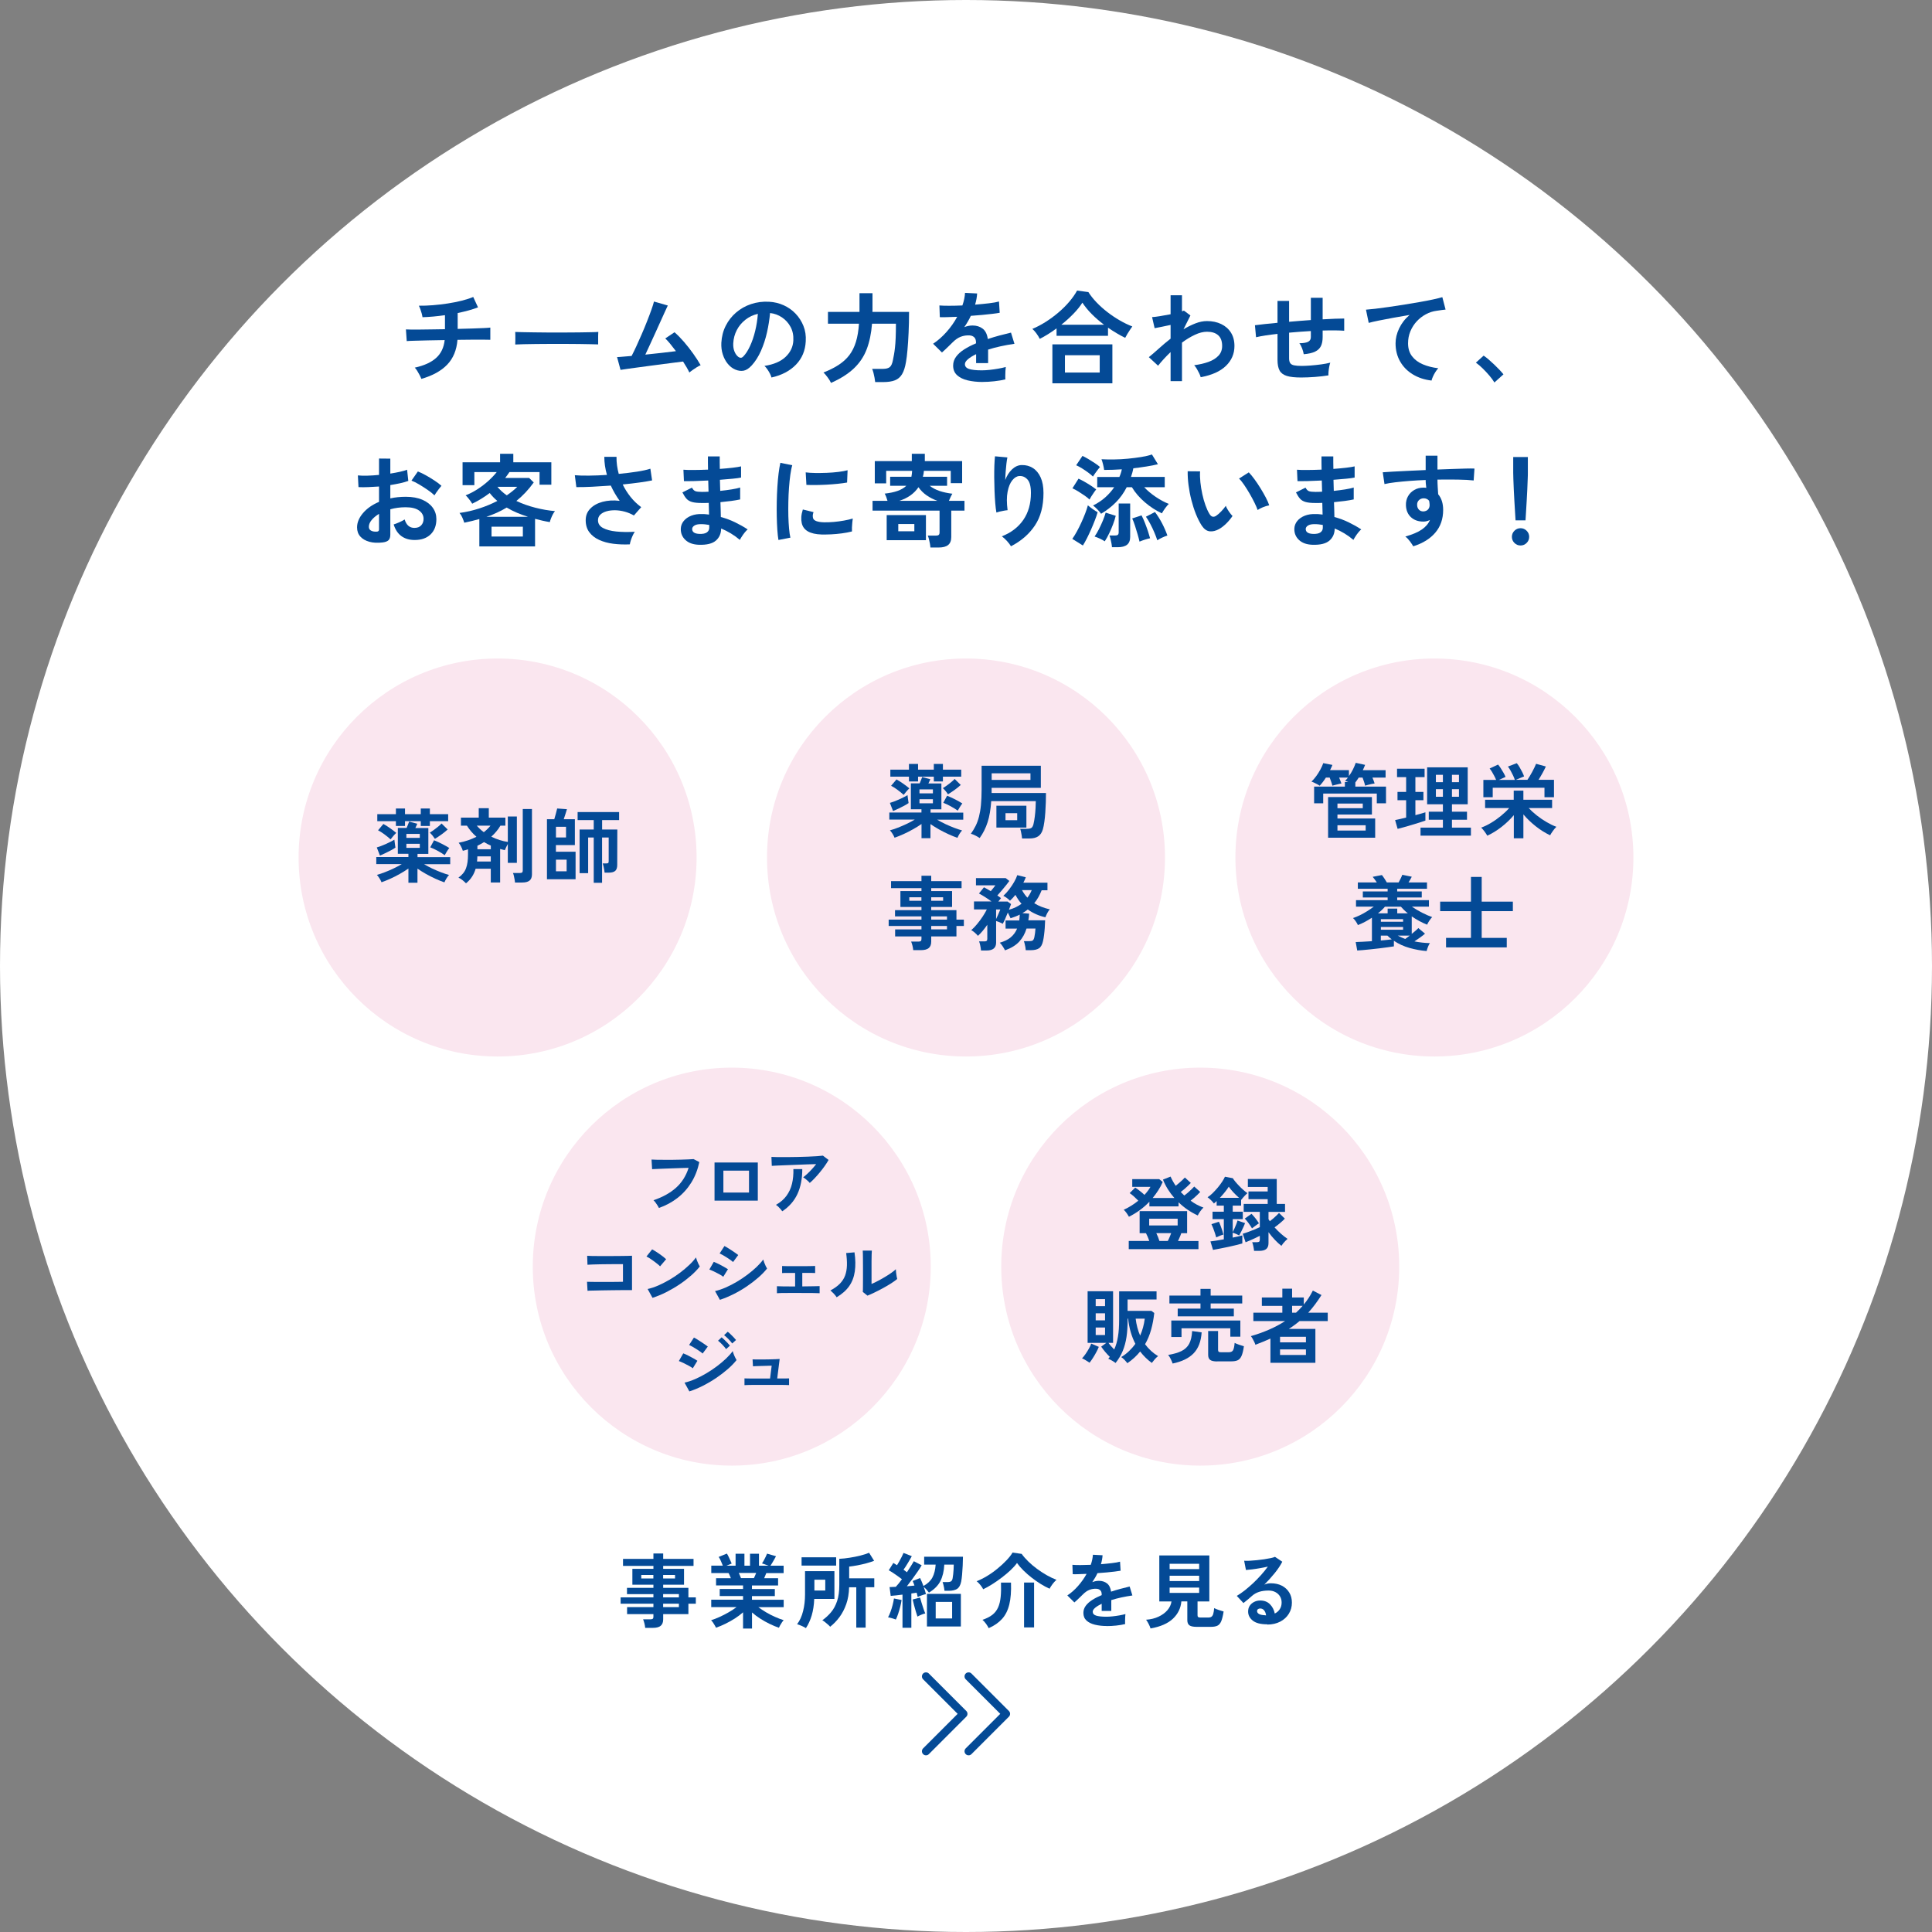 <?xml version="1.0" encoding="UTF-8"?><svg id="_レイヤー_1" xmlns="http://www.w3.org/2000/svg" width="134.06mm" height="134.06mm" viewBox="0 0 380 380"><rect x="0" y="0" width="380" height="380" fill="#808080" stroke="none"/><defs><style>.cls-1{fill:#044a96;}.cls-1,.cls-2,.cls-3{stroke-width:0px;}.cls-2{fill:#fae6ef;}.cls-4{fill:none;stroke:#044a96;stroke-linecap:round;stroke-linejoin:round;stroke-width:1.6px;}.cls-3{fill:#fff;}</style></defs><circle class="cls-3" cx="190" cy="190" r="190"/><path class="cls-1" d="M82.88,74.53c-.08-.21-.19-.46-.34-.75-.15-.29-.31-.57-.48-.84s-.33-.48-.48-.63c1.83-.4,3.22-1.03,4.19-1.9.97-.87,1.53-2.04,1.69-3.52-1.16.01-2.27.03-3.32.06-1.05.03-1.95.05-2.69.07s-1.22.04-1.45.07l-.16-2.3c.15.01.46.02.93.03.47,0,1.06,0,1.77,0,.71,0,1.49-.02,2.34-.03s1.73-.03,2.64-.04v-2.76c-1.6.23-3.07.36-4.42.4-.03-.21-.08-.46-.16-.75-.08-.29-.17-.57-.27-.85-.1-.28-.2-.5-.29-.66.87.01,1.79-.02,2.76-.1s1.95-.19,2.92-.34c.97-.15,1.89-.33,2.76-.55.87-.22,1.62-.46,2.26-.73l.94,2.04c-.53.21-1.14.41-1.83.6-.69.19-1.41.36-2.17.52v3.12c1.04-.03,2.01-.05,2.92-.08.91-.03,1.67-.06,2.3-.09s1.03-.06,1.2-.09v2.4c-.2-.01-.62-.02-1.25-.02s-1.4,0-2.31,0c-.91,0-1.87.02-2.9.03-.16,2.01-.83,3.64-2.02,4.88-1.19,1.24-2.88,2.17-5.08,2.8Z"/><path class="cls-1" d="M101.34,67.77c.01-.19.02-.44.02-.76v-.96c0-.32,0-.57-.02-.76.25.01.7.03,1.35.04.65.01,1.42.03,2.32.04.9.01,1.86.02,2.89.03s2.05,0,3.08,0,2,0,2.91-.02c.91-.01,1.7-.03,2.37-.04.67-.01,1.14-.03,1.42-.06-.01.17-.02.42-.03.74s0,.64,0,.97,0,.58,0,.75c-.33-.01-.82-.03-1.47-.04-.65-.01-1.4-.03-2.26-.04s-1.77-.02-2.74-.02h-2.93c-.99,0-1.93,0-2.82.02s-1.7.03-2.41.04-1.28.03-1.69.06Z"/><path class="cls-1" d="M135.59,73.27c-.13-.29-.31-.62-.52-.99-.21-.37-.45-.76-.72-1.17-.35.04-.85.1-1.52.19-.67.09-1.42.18-2.26.29-.84.11-1.7.22-2.59.34-.89.12-1.73.23-2.54.34-.81.11-1.51.2-2.11.29-.6.09-1.03.15-1.28.19l-.68-2.52c.21,0,.57-.02,1.08-.07.51-.05,1.1-.1,1.78-.15.27-.51.57-1.13.92-1.88.35-.75.7-1.55,1.07-2.4s.72-1.7,1.05-2.54c.33-.84.62-1.6.86-2.28.24-.68.41-1.21.5-1.6l2.72.78c-.13.28-.33.7-.58,1.25-.25.55-.54,1.19-.86,1.9-.32.71-.66,1.46-1.01,2.23-.35.77-.7,1.53-1.04,2.27-.34.74-.65,1.41-.93,2.01,1.09-.11,2.18-.22,3.26-.35,1.08-.13,2-.24,2.76-.33-.39-.52-.76-1-1.13-1.45-.37-.45-.69-.8-.97-1.05l1.82-1.22c.61.53,1.24,1.17,1.87,1.9s1.23,1.5,1.8,2.3,1.06,1.56,1.47,2.28c-.23.09-.48.23-.76.4-.28.17-.55.35-.81.54-.26.19-.48.35-.65.5Z"/><path class="cls-1" d="M151.74,74.25c-.05-.21-.15-.47-.3-.76-.15-.29-.32-.58-.51-.85-.19-.27-.38-.5-.57-.67,1.83-.28,3.22-.88,4.17-1.79.95-.91,1.46-1.99,1.51-3.23.05-.99-.13-1.87-.54-2.64-.41-.77-.98-1.4-1.69-1.88s-1.5-.77-2.35-.86c-.11,1.24-.31,2.51-.6,3.8-.29,1.29-.69,2.51-1.19,3.64s-1.11,2.09-1.83,2.88c-.55.59-1.08.93-1.59,1.02-.51.09-1.06.02-1.63-.22-.56-.24-1.05-.62-1.48-1.14s-.75-1.14-.98-1.85c-.23-.71-.32-1.48-.28-2.29.07-1.21.35-2.32.86-3.33.51-1.01,1.19-1.88,2.04-2.61.85-.73,1.83-1.29,2.94-1.66,1.11-.37,2.29-.53,3.54-.46,1.01.05,1.97.28,2.86.68.89.4,1.68.95,2.35,1.65.67.7,1.19,1.51,1.56,2.43.37.92.52,1.93.45,3.02-.09,1.83-.73,3.36-1.92,4.59-1.19,1.23-2.79,2.08-4.82,2.53ZM145.24,70.21c.15.11.3.16.46.16s.32-.08.48-.24c.48-.48.92-1.16,1.33-2.04s.75-1.87,1.02-2.98c.27-1.11.45-2.23.53-3.38-.92.21-1.74.6-2.45,1.16-.71.56-1.28,1.24-1.69,2.03s-.65,1.66-.7,2.61c-.03.63.06,1.17.25,1.63s.45.81.77,1.05Z"/><path class="cls-1" d="M163.45,75.31c-.16-.35-.39-.72-.69-1.12s-.56-.71-.79-.92c1.17-.47,2.18-.97,3.01-1.52.83-.55,1.53-1.18,2.08-1.91.55-.73.98-1.59,1.29-2.6.31-1.01.51-2.2.6-3.57h-6.1v-2.32h6.2v-3.68h2.56v3.36c0,.05,0,.11-.01.16s0,.11,0,.16h7.2c0,1.44-.03,2.8-.09,4.08-.06,1.28-.13,2.41-.22,3.4-.09.99-.18,1.77-.29,2.34-.17,1.04-.43,1.85-.77,2.42-.34.57-.81.98-1.4,1.21-.59.23-1.36.35-2.29.35h-1.6c-.03-.25-.07-.54-.13-.87-.06-.33-.13-.65-.21-.96-.08-.31-.17-.57-.26-.77h2.16c.59,0,1.02-.12,1.31-.35.29-.23.5-.71.63-1.43.07-.32.13-.67.2-1.04.07-.37.13-.82.19-1.35s.11-1.17.14-1.94.05-1.69.05-2.77h-4.7c-.15,1.91-.5,3.58-1.05,5.02-.55,1.44-1.39,2.7-2.52,3.77-1.13,1.07-2.62,2.02-4.49,2.85Z"/><path class="cls-1" d="M193.27,75.13c-1.09,0-2.08-.11-2.96-.32-.88-.21-1.57-.56-2.08-1.03-.51-.47-.76-1.1-.76-1.87,0-.64.19-1.22.58-1.75.39-.53.92-1.01,1.6-1.44.68-.43,1.45-.83,2.32-1.19v-.16c0-.47-.12-.81-.35-1.03-.23-.22-.53-.34-.89-.37-.61-.04-1.2.05-1.76.26-.56.21-1.11.6-1.66,1.16-.16.16-.37.36-.62.61s-.51.49-.76.73c-.25.24-.47.44-.66.6l-1.74-1.72c.93-.61,1.81-1.39,2.64-2.32.83-.93,1.53-1.93,2.1-2.98-.75.03-1.43.05-2.04.07s-1.07.02-1.38,0l-.08-2.3c.45.04,1.08.06,1.89.06s1.68-.02,2.63-.06c.31-.88.48-1.71.52-2.48l2.38.12c-.04.71-.17,1.44-.4,2.2.99-.08,1.9-.17,2.75-.27.85-.1,1.5-.22,1.95-.35l.14,2.22c-.37.07-.86.14-1.46.21-.6.07-1.26.14-1.99.21-.73.07-1.47.13-2.23.18-.17.37-.37.75-.59,1.13s-.45.74-.69,1.09c.53-.21,1.07-.32,1.62-.32.79,0,1.45.21,1.99.62.54.41.88,1.09,1.01,2.04.75-.25,1.51-.48,2.29-.69.78-.21,1.54-.4,2.27-.57l.68,2.2c-.93.13-1.84.3-2.72.49-.88.19-1.7.41-2.46.65v2.66h-2.36v-1.76c-.67.32-1.2.65-1.6.99-.4.34-.6.66-.6.97,0,.45.27.77.82.95.55.18,1.38.27,2.5.27.45,0,.96-.03,1.53-.09s1.13-.14,1.7-.24c.57-.1,1.06-.21,1.49-.33-.03.17-.05.42-.07.75-.02.33-.03.65-.03.97s0,.56.02.72c-.65.16-1.39.28-2.2.37-.81.09-1.57.13-2.28.13Z"/><path class="cls-1" d="M204.51,66.65c-.17-.35-.39-.7-.66-1.07-.27-.37-.53-.66-.8-.89.87-.36,1.74-.82,2.61-1.37s1.71-1.17,2.5-1.84,1.51-1.38,2.14-2.12c.63-.74,1.15-1.48,1.55-2.21l2.22.3c.43.68.96,1.35,1.6,2.02.64.67,1.35,1.3,2.12,1.9.77.6,1.58,1.14,2.42,1.63s1.67.89,2.5,1.21c-.12.16-.27.38-.45.65-.18.27-.36.55-.53.83-.17.28-.31.53-.42.76-.55-.27-1.11-.57-1.68-.91-.57-.34-1.14-.7-1.7-1.09v1.6h-10.12v-1.46c-.55.4-1.1.78-1.66,1.13-.56.35-1.11.66-1.64.93ZM206.99,75.39v-7.66h11.8v7.66h-11.8ZM208.75,63.87h8.4c-.85-.64-1.65-1.33-2.39-2.07-.74-.74-1.36-1.5-1.87-2.27-.45.72-1.04,1.45-1.77,2.2-.73.75-1.52,1.46-2.37,2.14ZM209.46,73.27h6.84v-3.4h-6.84v3.4Z"/><path class="cls-1" d="M230.24,74.97v-5.72c-.97.93-1.79,1.83-2.46,2.68l-1.82-1.68c.56-.45,1.21-1.01,1.94-1.67.73-.66,1.51-1.32,2.34-1.97v-2.7c-.6.13-1.19.26-1.76.37-.57.11-1.03.2-1.38.27l-.5-2.18c.36-.01.88-.08,1.57-.19.69-.11,1.38-.24,2.07-.37v-3.74h2.24v3.16c.17-.04.3-.09.38-.14l1.28.96-1.36,2.72c.77-.47,1.55-.85,2.34-1.16.79-.31,1.55-.46,2.28-.46,1.05,0,1.99.2,2.8.59.81.39,1.45.95,1.91,1.68s.69,1.6.69,2.63c0,1.53-.56,2.84-1.68,3.92-1.12,1.08-2.77,1.82-4.96,2.22-.05-.21-.15-.47-.29-.76-.14-.29-.3-.59-.47-.88-.17-.29-.35-.53-.52-.72,1.05-.13,1.99-.35,2.82-.65.83-.3,1.48-.71,1.96-1.22s.72-1.15.72-1.91c0-.95-.26-1.65-.78-2.11s-1.25-.69-2.2-.69c-.73,0-1.53.2-2.38.6-.85.4-1.7.91-2.54,1.54v7.58h-2.24Z"/><path class="cls-1" d="M255.93,74.25c-1.21,0-2.16-.1-2.83-.31s-1.15-.56-1.42-1.06c-.27-.5-.41-1.2-.41-2.09v-5.12c-.85.09-1.64.2-2.37.31s-1.34.23-1.85.35l-.22-2.36c.51-.07,1.15-.14,1.92-.23.77-.09,1.61-.17,2.52-.25v-4.3h2.28v4.1c.71-.07,1.42-.13,2.15-.18.73-.05,1.44-.11,2.13-.16v-4.38h2.32v4.24c.88-.05,1.68-.09,2.41-.12s1.34-.04,1.83-.04v2.4c-.52-.04-1.14-.06-1.87-.07-.73,0-1.52,0-2.37.03v1.28c0,.72-.11,1.31-.34,1.78s-.61.83-1.15,1.09c-.54.26-1.28.43-2.23.51-.05-.35-.16-.73-.32-1.15-.16-.42-.34-.76-.54-1.01.83-.01,1.41-.11,1.75-.3s.51-.49.51-.92v-1.18c-.69.04-1.4.09-2.13.14-.73.05-1.44.11-2.15.18v5.04c0,.4.07.71.21.93.14.22.39.37.75.45.36.08.87.12,1.52.12.49,0,1.08-.03,1.76-.08.68-.05,1.37-.13,2.06-.22.69-.09,1.29-.21,1.8-.34-.08.23-.15.5-.21.82-.06.32-.1.63-.13.94-.03.31-.03.55-.02.74-.81.13-1.7.24-2.67.31-.97.07-1.86.11-2.69.11Z"/><path class="cls-1" d="M281.57,74.85c-1.39-.16-2.61-.56-3.68-1.21-1.07-.65-1.9-1.49-2.5-2.54-.6-1.05-.9-2.24-.9-3.57,0-.96.23-1.94.7-2.93.47-.99,1.15-1.88,2.06-2.65-1.07.17-2.13.36-3.18.55s-2.01.38-2.87.55c-.86.17-1.52.33-1.99.46l-.54-2.6c.44-.03,1.05-.09,1.83-.18.78-.09,1.66-.21,2.64-.35s1.99-.29,3.04-.46c1.05-.17,2.06-.34,3.04-.51.98-.17,1.86-.34,2.64-.51.78-.17,1.39-.32,1.83-.45l.64,2.44c-.2.01-.45.04-.75.09-.3.05-.64.1-1.03.15-.72.09-1.42.32-2.09.68-.67.36-1.27.82-1.8,1.39-.53.57-.94,1.22-1.25,1.95s-.46,1.53-.46,2.38c0,1.01.26,1.86.78,2.54s1.23,1.21,2.13,1.59c.9.38,1.91.64,3.03.77-.2.21-.39.47-.58.77-.19.3-.35.6-.48.9-.13.3-.22.55-.26.75Z"/><path class="cls-1" d="M293.93,75.23c-.25-.43-.59-.89-1.01-1.38-.42-.49-.86-.96-1.32-1.41s-.9-.82-1.31-1.11l1.52-1.38c.31.2.64.46,1,.77.36.31.73.65,1.1,1,.37.35.72.7,1.03,1.03.31.33.57.63.77.88l-1.78,1.6Z"/><path class="cls-1" d="M75.27,106.69c-.99.12-1.86.08-2.62-.13-.76-.21-1.35-.55-1.78-1.03-.43-.48-.64-1.08-.64-1.8,0-.95.38-1.88,1.15-2.79.77-.91,1.82-1.66,3.17-2.23v-3.02c-.73.05-1.44.09-2.13.12-.69.03-1.32.03-1.91,0l-.12-2.3c.51.05,1.13.07,1.86.05.73-.02,1.5-.07,2.3-.15v-3.22l2.22.02v2.94c.67-.11,1.29-.22,1.87-.35.58-.13,1.06-.26,1.43-.41l.24,2.2c-.47.17-1.01.33-1.62.46s-1.25.25-1.92.36v2.62c.47-.11.95-.19,1.46-.24.51-.05,1.03-.08,1.58-.08,1.28,0,2.37.2,3.27.59.9.39,1.58.92,2.05,1.58s.7,1.4.7,2.23c0,1.28-.39,2.29-1.16,3.02s-1.82,1.09-3.14,1.08c-1.03,0-1.89-.26-2.59-.77s-1.2-1.28-1.51-2.29c.31-.09.68-.24,1.12-.43.44-.19.79-.38,1.04-.55.33,1.11.97,1.66,1.92,1.66.59,0,1.03-.17,1.34-.51.31-.34.46-.76.46-1.27,0-.65-.29-1.2-.88-1.63-.59-.43-1.47-.65-2.64-.65-1.07,0-2.07.13-3.02.4v4.98c0,.49-.11.86-.34,1.09-.23.23-.61.38-1.16.45ZM73.83,104.57c.25.01.44-.01.55-.08.11-.07.17-.19.17-.36v-3.06c-.61.37-1.1.78-1.46,1.22-.36.44-.54.88-.54,1.32,0,.31.11.54.34.7.23.16.54.25.94.26ZM85.45,97.43c-.32-.32-.75-.67-1.3-1.05s-1.11-.74-1.68-1.08c-.57-.34-1.09-.6-1.54-.77l1.26-1.8c.48.19,1.01.44,1.58.76.57.32,1.13.66,1.68,1.02s1.01.71,1.38,1.04c-.13.15-.3.35-.49.6s-.37.5-.54.74c-.17.24-.28.42-.35.54Z"/><path class="cls-1" d="M94.28,107.47v-5.38c-.47.13-.95.26-1.45.38s-1,.23-1.51.34c-.09-.29-.22-.62-.37-.98-.15-.36-.34-.67-.57-.94,1.31-.17,2.6-.47,3.87-.88,1.27-.41,2.46-.91,3.57-1.48-.56-.47-1.06-.99-1.5-1.56-1.07.81-2.21,1.51-3.44,2.1-.07-.13-.18-.3-.33-.51-.15-.21-.32-.42-.49-.63-.17-.21-.33-.38-.48-.5.81-.32,1.6-.73,2.37-1.23s1.47-1.04,2.12-1.63c.65-.59,1.19-1.16,1.63-1.72h-4.4v2.58h-2.32v-4.5h7.38v-1.68h2.6v1.68h7.48v4.4h-2.32v-2.48h-5.92c-.13.2-.27.4-.41.59s-.28.38-.43.57h4.72l.9.88c-1.04,1.44-2.18,2.65-3.42,3.64,1.16.55,2.4.99,3.73,1.33s2.62.56,3.87.67c-.13.15-.27.35-.41.61-.14.26-.26.53-.37.81-.11.28-.19.53-.24.74-.48-.08-.96-.17-1.44-.28-.48-.11-.97-.23-1.46-.36v5.42h-10.96ZM95.66,101.65h8.2c-.73-.23-1.45-.49-2.16-.79-.71-.3-1.39-.64-2.04-1.03-.61.37-1.25.71-1.92,1.01-.67.3-1.36.57-2.08.81ZM96.68,105.53h6.16v-1.94h-6.16v1.94ZM99.68,97.43c.39-.27.75-.54,1.1-.82.35-.28.67-.57.96-.86h-3.9c.49.61,1.11,1.17,1.84,1.68Z"/><path class="cls-1" d="M123.88,107.07c-1.13.05-2.22.01-3.26-.12s-1.97-.39-2.78-.76c-.81-.37-1.46-.88-1.93-1.51-.47-.63-.71-1.42-.71-2.35s.3-1.67.9-2.29c.6-.62,1.41-1.07,2.42-1.34,1.01-.27,2.13-.34,3.36-.19-.33-.47-.65-.95-.94-1.45-.29-.5-.56-1.02-.8-1.55-1.28.09-2.52.17-3.72.23-1.2.06-2.22.08-3.06.07l-.3-2.34c.73.07,1.66.09,2.79.08,1.13-.01,2.3-.06,3.53-.14-.35-1.23-.52-2.41-.52-3.56h2.4c-.01.56.02,1.12.1,1.69s.19,1.12.34,1.67c1.28-.12,2.48-.27,3.59-.44,1.11-.17,1.99-.37,2.63-.58l.34,2.3c-.63.13-1.45.27-2.47.41-1.02.14-2.12.27-3.31.39.41.85.92,1.66,1.53,2.43.61.77,1.31,1.44,2.11,2.03l-1.44,1.64c-.57-.33-1.18-.59-1.82-.76s-1.27-.26-1.89-.27c-.62,0-1.18.06-1.69.21-.51.15-.91.37-1.21.66s-.45.66-.45,1.1c0,.65.32,1.16.97,1.51.65.35,1.52.59,2.62.7,1.1.11,2.32.13,3.65.05-.15.2-.29.46-.43.77-.14.31-.26.62-.36.93-.1.31-.16.57-.19.78Z"/><path class="cls-1" d="M137.46,107.15c-1.13-.04-2.01-.35-2.64-.94-.63-.59-.93-1.31-.92-2.18.01-.57.2-1.09.56-1.54.36-.45.86-.81,1.5-1.06.64-.25,1.38-.36,2.22-.32.23,0,.44,0,.65.03.21.02.42.04.63.07l-.06-2.3c-.23.01-.46.02-.69.02h-.69c-.8,0-1.43-.06-1.89-.19-.46-.13-.83-.34-1.1-.64-.27-.3-.54-.72-.81-1.25l1.88-.94c.19.36.41.59.66.69.25.1.69.15,1.3.15.2,0,.41,0,.63-.01.22,0,.44-.02.67-.03-.01-.36-.02-.73-.03-1.1,0-.37-.02-.74-.03-1.1-.97.05-1.89.09-2.76.11-.87.02-1.54.02-2.02.01l-.1-2.24c.47.04,1.14.06,2.02.05.88,0,1.82-.03,2.82-.07-.01-.48-.02-.94-.02-1.38v-1.22h2.32v1.16c0,.41,0,.85.02,1.3.91-.07,1.74-.14,2.5-.23.76-.09,1.32-.18,1.68-.27v2.2c-.36.08-.92.16-1.67.23-.75.07-1.58.14-2.49.21.01.36.02.72.03,1.09,0,.37.02.73.03,1.09.79-.08,1.53-.18,2.24-.29s1.27-.24,1.68-.37v2.34c-.49.11-1.08.21-1.75.3-.67.09-1.38.17-2.13.24.03.53.04,1.05.05,1.54,0,.49.02.95.03,1.38.99.27,1.92.61,2.8,1.04.88.43,1.71.89,2.48,1.4-.17.13-.36.33-.57.59-.21.26-.4.52-.57.79-.17.27-.31.49-.4.68-1.12-.95-2.35-1.69-3.68-2.24-.01,1-.36,1.8-1.05,2.39-.69.59-1.8.86-3.33.81ZM137.54,105.01c.69.03,1.19-.07,1.5-.3s.46-.53.46-.9v-.56c-.28-.05-.56-.09-.83-.12-.27-.03-.54-.04-.81-.04-.56,0-.99.09-1.28.28-.29.19-.44.41-.44.68,0,.6.47.92,1.4.96Z"/><path class="cls-1" d="M153.11,106.21c-.09-.55-.17-1.22-.22-2.01-.05-.79-.09-1.66-.11-2.6-.02-.94-.02-1.91,0-2.91s.06-1.98.12-2.93c.06-.95.14-1.84.24-2.65.1-.81.22-1.51.35-2.08l2.34.48c-.15.48-.27,1.1-.38,1.87s-.19,1.61-.26,2.52c-.07.91-.11,1.85-.13,2.81s-.02,1.89,0,2.8c.03.91.07,1.73.14,2.46.07.73.15,1.33.26,1.78l-2.36.46ZM161.61,105.13c-2.31-.07-3.61-.82-3.92-2.26-.08-.36-.11-.76-.08-1.2s.13-.93.3-1.46l2.1.52c-.09.25-.14.48-.15.68,0,.2.02.38.07.54.17.48.88.74,2.12.78.6.01,1.24-.01,1.93-.07.69-.06,1.36-.15,2.02-.27.66-.12,1.24-.25,1.73-.4-.03.19-.06.44-.09.76-.03.32-.06.64-.07.97-.01.33-.01.6,0,.81-.63.16-1.3.29-2.01.38-.71.09-1.41.16-2.1.19-.69.03-1.3.04-1.85.03ZM158.61,95.37l-.14-2.46c.51.07,1.13.11,1.86.12.73.01,1.5,0,2.29-.03.79-.03,1.55-.09,2.28-.18.73-.09,1.33-.2,1.81-.33l-.1,2.42c-.53.09-1.15.18-1.86.25-.71.07-1.44.13-2.19.17-.75.04-1.47.06-2.16.07-.69,0-1.28,0-1.79-.03Z"/><path class="cls-1" d="M183,107.69c-.01-.21-.05-.47-.1-.77-.05-.3-.12-.59-.19-.88-.07-.29-.15-.52-.23-.69h1.56c.27,0,.46-.04.58-.13.12-.09.18-.26.18-.51v-4.28h-13.18v-1.92h2.94c-.07-.25-.15-.51-.25-.77-.1-.26-.2-.48-.31-.65.99-.11,1.83-.28,2.53-.53.7-.25,1.28-.58,1.73-1.01h-3.18v-1.78h4.18c.04-.19.07-.37.09-.56s.04-.39.05-.6h-5.1v2.46h-2.24v-4.38h7.28v-1.44h2.56v1.44h7.34v4.34h-2.24v-2.42h-5.28c-.01.2-.04.4-.07.59-.03.19-.08.38-.13.57h4.76v1.78h-3.42c.55.43,1.19.77,1.94,1.02.75.25,1.59.43,2.52.54-.12.19-.24.41-.36.67-.12.26-.23.5-.32.73h3.06v1.92h-2.6v5.2c0,.72-.21,1.24-.62,1.57s-1.03.49-1.86.49h-1.62ZM174.4,106.25v-4.94h7.72v4.94h-7.72ZM176.68,104.49h3.16v-1.42h-3.16v1.42ZM176.87,98.51h7.52c-.77-.27-1.48-.63-2.13-1.08-.65-.45-1.18-.99-1.61-1.6-.41.61-.94,1.15-1.57,1.6-.63.45-1.37.81-2.21,1.08Z"/><path class="cls-1" d="M198.85,107.45c-.19-.32-.45-.67-.8-1.05-.35-.38-.68-.68-1-.91,1.83-.72,3.24-1.8,4.23-3.24.99-1.44,1.49-3.2,1.49-5.28,0-1.27-.22-2.15-.67-2.65s-.98-.73-1.61-.69c-.49.03-.95.3-1.38.83s-.74,1.28-.93,2.27c-.19.99-.19,2.19,0,3.62-.19.01-.43.05-.73.1-.3.05-.59.11-.86.18-.27.07-.48.13-.61.18-.09-.49-.17-1.11-.23-1.86-.06-.75-.11-1.55-.14-2.42-.03-.87-.05-1.73-.06-2.6,0-.87,0-1.67.03-2.4.03-.73.07-1.33.12-1.78l2.44.22c-.07.32-.13.73-.19,1.23-.06.5-.11,1.03-.15,1.59-.04.56-.07,1.1-.08,1.62.31-.84.75-1.54,1.33-2.09s1.22-.84,1.93-.85c.81-.01,1.54.18,2.18.59.64.41,1.15,1.02,1.52,1.84.37.82.56,1.84.56,3.07,0,2.57-.56,4.7-1.69,6.39-1.13,1.69-2.7,3.05-4.71,4.09Z"/><path class="cls-1" d="M212.99,107.29l-2.08-1.3c.29-.41.59-.9.9-1.46s.6-1.15.88-1.76.53-1.21.76-1.8c.23-.59.4-1.11.52-1.58.24.21.55.46.94.73.39.27.71.48.98.63-.13.47-.31.99-.54,1.58-.23.59-.47,1.18-.74,1.79-.27.61-.54,1.19-.82,1.74-.28.55-.55,1.03-.8,1.43ZM214.29,98.25c-.23-.23-.54-.48-.94-.76-.4-.28-.82-.55-1.25-.82-.43-.27-.82-.47-1.17-.62l1.2-1.9c.36.16.75.36,1.17.6.42.24.84.49,1.25.76.41.27.77.52,1.06.76-.11.12-.25.31-.43.57-.18.26-.35.52-.52.78-.17.26-.29.47-.37.63ZM214.97,93.73c-.23-.23-.53-.48-.92-.77s-.79-.56-1.22-.83c-.43-.27-.81-.47-1.16-.62l1.24-1.84c.32.15.7.35,1.14.61.44.26.87.53,1.29.81.42.28.76.53,1.01.76-.11.12-.25.3-.43.54-.18.24-.36.48-.54.73-.18.25-.32.45-.41.61ZM216.57,101.05c-.19-.27-.43-.55-.72-.85-.29-.3-.58-.56-.86-.77.93-.47,1.74-1.01,2.42-1.62s1.26-1.27,1.74-1.98h-3.34v-2.02h4.36c.11-.24.2-.49.28-.74.08-.25.15-.51.2-.76-1.17.08-2.33.12-3.48.12-.04-.31-.11-.67-.21-1.08-.1-.41-.2-.75-.31-1.02.75.04,1.57.05,2.47.04.9-.01,1.81-.06,2.73-.15.92-.09,1.79-.2,2.61-.33.82-.13,1.52-.3,2.11-.5l1.18,1.92c-.65.16-1.4.31-2.23.44s-1.7.25-2.61.36c-.05.29-.12.58-.2.87s-.17.56-.26.83h6.64v2.02h-4.04c.63.67,1.38,1.3,2.25,1.89.87.59,1.74,1.06,2.59,1.39-.21.2-.45.48-.72.85-.27.37-.48.7-.64,1.01-1.17-.55-2.29-1.27-3.34-2.17s-1.91-1.89-2.56-2.97h-1.02c-.57,1.12-1.28,2.11-2.13,2.97s-1.82,1.61-2.91,2.25ZM217.29,106.47c-.23-.16-.54-.33-.94-.52s-.75-.33-1.06-.42c.28-.4.56-.87.84-1.42.28-.55.54-1.11.78-1.69s.43-1.11.56-1.59l1.98.62c-.12.52-.3,1.08-.53,1.69-.23.61-.49,1.2-.77,1.79-.28.59-.57,1.1-.86,1.54ZM218.71,107.63c-.01-.21-.05-.47-.1-.76s-.11-.58-.18-.86c-.07-.28-.14-.51-.22-.68h1.06c.27,0,.46-.04.58-.13.12-.09.18-.26.18-.51v-5.66h2.26v6.56c0,.71-.2,1.22-.61,1.55-.41.33-1.02.49-1.85.49h-1.12ZM224.13,106.53c-.09-.41-.22-.9-.38-1.45-.16-.55-.33-1.11-.51-1.67s-.36-1.04-.55-1.44l1.84-.6c.24.47.47.97.68,1.52.21.55.41,1.08.58,1.59.17.51.31.98.42,1.39-.29.05-.64.15-1.05.28-.41.13-.75.26-1.03.38ZM227.63,106.27c-.16-.49-.36-1.02-.6-1.58-.24-.56-.5-1.11-.78-1.64-.28-.53-.57-1.01-.86-1.42l1.78-.92c.52.69.99,1.44,1.41,2.25s.76,1.6,1.03,2.37c-.29.09-.63.23-1.01.4s-.7.35-.97.54Z"/><path class="cls-1" d="M239.8,104.05c-.67.37-1.29.52-1.88.45-.59-.07-1.11-.45-1.56-1.13-.41-.64-.79-1.39-1.14-2.26-.35-.87-.64-1.79-.89-2.76-.25-.97-.43-1.95-.56-2.92-.13-.97-.18-1.89-.17-2.74l2.44.02c-.04.65-.02,1.37.06,2.14.08.77.21,1.55.38,2.34s.38,1.52.62,2.19c.24.67.5,1.24.78,1.69.19.32.39.5.61.55.22.05.46,0,.71-.17.32-.21.66-.51,1.01-.88.35-.37.65-.73.89-1.08.07.2.18.43.33.68s.32.5.5.74c.18.24.34.43.49.58-.36.53-.77,1.03-1.23,1.48-.46.45-.92.81-1.39,1.08ZM247.36,100.31c-.13-.39-.34-.87-.62-1.44-.28-.57-.6-1.17-.96-1.79-.36-.62-.72-1.19-1.08-1.72-.36-.53-.69-.94-1-1.23l1.92-1.22c.33.33.7.78,1.11,1.34s.81,1.16,1.2,1.79.74,1.25,1.05,1.84.53,1.1.66,1.51c-.41.08-.83.21-1.25.38s-.76.35-1.03.54Z"/><path class="cls-1" d="M258.14,107.15c-1.13-.04-2.01-.35-2.64-.94-.63-.59-.93-1.31-.92-2.18.01-.57.2-1.09.56-1.54.36-.45.86-.81,1.5-1.06.64-.25,1.38-.36,2.22-.32.23,0,.44,0,.65.03.21.02.42.04.63.07l-.06-2.3c-.23.01-.46.02-.69.02h-.69c-.8,0-1.43-.06-1.89-.19-.46-.13-.83-.34-1.1-.64-.27-.3-.54-.72-.81-1.25l1.88-.94c.19.36.41.59.66.69.25.1.69.15,1.3.15.2,0,.41,0,.63-.01.22,0,.44-.02.67-.03-.01-.36-.02-.73-.03-1.1,0-.37-.02-.74-.03-1.1-.97.05-1.89.09-2.76.11-.87.02-1.54.02-2.02.01l-.1-2.24c.47.04,1.14.06,2.02.05.88,0,1.82-.03,2.82-.07-.01-.48-.02-.94-.02-1.38v-1.22h2.32v1.16c0,.41,0,.85.02,1.3.91-.07,1.74-.14,2.5-.23.76-.09,1.32-.18,1.68-.27v2.2c-.36.08-.92.16-1.67.23-.75.07-1.58.14-2.49.21.01.36.02.72.03,1.09,0,.37.02.73.03,1.09.79-.08,1.53-.18,2.24-.29s1.27-.24,1.68-.37v2.34c-.49.11-1.08.21-1.75.3-.67.09-1.38.17-2.13.24.03.53.04,1.05.05,1.54,0,.49.02.95.03,1.38.99.27,1.92.61,2.8,1.04.88.43,1.71.89,2.48,1.4-.17.13-.36.33-.57.59-.21.26-.4.52-.57.79-.17.27-.31.49-.4.68-1.12-.95-2.35-1.69-3.68-2.24-.01,1-.36,1.8-1.05,2.39-.69.59-1.8.86-3.33.81ZM258.22,105.01c.69.03,1.19-.07,1.5-.3s.46-.53.46-.9v-.56c-.28-.05-.56-.09-.83-.12-.27-.03-.54-.04-.81-.04-.56,0-.99.09-1.28.28-.29.19-.44.41-.44.68,0,.6.47.92,1.4.96Z"/><path class="cls-1" d="M277.97,107.45c-.16-.27-.37-.59-.64-.96-.27-.37-.57-.69-.92-.96,1.41-.4,2.5-.86,3.26-1.39.76-.53,1.29-1.15,1.58-1.87-.43.21-.85.32-1.28.32-1.01,0-1.83-.29-2.45-.86s-.95-1.35-.99-2.32c-.03-.67.11-1.26.4-1.79.29-.53.71-.94,1.24-1.25.53-.31,1.14-.46,1.82-.46.11,0,.2,0,.28.01.08,0,.17.02.26.03-.03-.24-.05-.49-.08-.74s-.04-.52-.04-.8c-1.08.04-2.13.1-3.16.18-1.03.08-1.97.17-2.82.27s-1.56.22-2.12.35l-.34-2.32c.48-.04,1.15-.08,2.02-.13.87-.05,1.86-.1,2.97-.15,1.11-.05,2.26-.11,3.45-.16v-2.82h2.32v2.72c1.04-.04,2.03-.08,2.98-.11.95-.03,1.79-.06,2.54-.08.75-.02,1.33-.02,1.76,0l-.16,2.34c-.77-.09-1.8-.15-3.07-.17-1.27-.02-2.62-.02-4.05,0,0,.48.02.97.05,1.46s.06.97.09,1.42c.65.77.98,1.8.98,3.08,0,1.77-.51,3.26-1.54,4.47-1.03,1.21-2.47,2.1-4.34,2.69ZM279.99,100.59c.37-.03.67-.15.88-.38s.32-.52.32-.88c0-.12-.01-.25-.03-.39-.02-.14-.04-.29-.07-.45-.28-.32-.63-.48-1.06-.48-.37,0-.69.12-.94.36-.25.24-.37.55-.36.92,0,.39.12.7.35.95.23.25.54.36.91.35Z"/><path class="cls-1" d="M299.07,107.29c-.47,0-.87-.17-1.2-.5-.33-.33-.5-.73-.5-1.2s.17-.87.5-1.2c.33-.33.73-.5,1.2-.5s.87.17,1.2.5c.33.33.5.73.5,1.2s-.17.87-.5,1.2c-.33.33-.73.5-1.2.5ZM298.09,102.35c-.03-.41-.06-.96-.1-1.63-.04-.67-.08-1.4-.13-2.18-.05-.78-.09-1.55-.12-2.3-.03-.75-.06-1.42-.08-2s-.03-1-.03-1.25v-3.1h2.88v3.1c0,.25,0,.67-.03,1.25s-.05,1.25-.08,2c-.03.75-.07,1.52-.12,2.3-.05.78-.09,1.51-.13,2.18-.04.67-.07,1.22-.1,1.63h-1.96Z"/><path class="cls-1" d="M126.9,320.18c-.02-.27-.07-.56-.15-.88s-.17-.59-.26-.8h1.41c.22,0,.38-.03.48-.1.1-.07.14-.21.14-.42v-.5h-5.18v-1.38h5.18v-.67h-6.45v-1.25h6.45v-.64h-5.2v-1.23h5.2v-.62h-4.14v-3.12h4.14v-.58h-5.98v-1.38h5.98v-1.06h1.92v1.06h5.97v1.38h-5.97v.58h4.1v3.12h-4.1v.62h4.96v1.87h1.46v1.25h-1.46v2.05h-4.96v1.02c0,.59-.17,1.01-.5,1.28s-.85.4-1.53.4h-1.5ZM126.13,310.47h2.38v-.69h-2.38v.69ZM130.43,310.47h2.34v-.69h-2.34v.69ZM130.43,314.18h3.1v-.64h-3.1v.64ZM130.43,316.1h3.1v-.67h-3.1v.67Z"/><path class="cls-1" d="M146.15,320.3v-3.18c-.48.43-1.02.83-1.62,1.22-.6.38-1.22.73-1.86,1.04-.63.31-1.25.57-1.85.77-.05-.13-.13-.29-.24-.47s-.22-.37-.35-.56c-.13-.19-.25-.33-.37-.44.52-.16,1.08-.38,1.68-.65s1.19-.58,1.77-.91c.58-.34,1.1-.67,1.56-1.02h-4.98v-1.46h6.26v-.72h-4.59v-1.39h4.59v-.7h-5.31v-1.42h2.91c-.08-.18-.15-.36-.22-.54-.07-.18-.15-.33-.24-.47h-3.39v-1.46h2.27c-.11-.28-.23-.58-.38-.91-.14-.33-.29-.6-.44-.8l1.62-.66c.11.16.22.37.34.62.12.25.24.5.34.74.11.24.19.44.26.6l-1.01.42h1.78v-2.35h1.74v2.35h1.1v-2.35h1.76v2.35h1.89l-1.3-.45c.11-.15.23-.34.36-.58.13-.24.26-.49.38-.74.12-.25.21-.45.26-.6l1.76.51c-.1.18-.21.39-.35.64-.14.25-.27.48-.41.7-.13.22-.24.39-.33.52h2.59v1.46h-3.41c-.14.36-.28.7-.42,1.01h2.74v1.42h-5.14v.7h4.5v1.39h-4.5v.72h6.24v1.46h-4.99c.46.34.98.68,1.55,1.02.58.34,1.16.64,1.76.9.6.27,1.16.48,1.68.64-.11.11-.22.25-.35.44s-.25.38-.35.57c-.11.19-.19.35-.24.48-.59-.2-1.19-.46-1.82-.76-.63-.3-1.24-.65-1.84-1.03-.6-.38-1.14-.79-1.63-1.22v3.17h-1.78ZM145.75,310.39h2.54c.07-.15.15-.31.22-.49.07-.18.15-.35.22-.52h-3.42c.08.17.17.35.24.53.08.18.14.34.19.48Z"/><path class="cls-1" d="M158.51,320.23c-.21-.14-.49-.29-.84-.44-.35-.15-.64-.26-.89-.33.53-.69.93-1.56,1.18-2.59.26-1.03.38-2.12.38-3.25v-4.59h5.78v5.46h-3.97c-.05,1.23-.22,2.31-.5,3.25s-.66,1.77-1.14,2.5ZM157.66,307.93v-1.63h6.8v1.63h-6.8ZM160.18,312.84h2.14v-2.13h-2.14v2.13ZM168.42,320.14v-7.94h-1.41c-.03,1.23-.22,2.33-.56,3.3s-.79,1.83-1.34,2.57-1.16,1.37-1.83,1.89c-.1-.12-.23-.26-.42-.42-.18-.17-.37-.33-.58-.49-.2-.16-.38-.28-.54-.37.64-.45,1.21-.97,1.72-1.58.51-.6.9-1.34,1.19-2.2.29-.86.43-1.91.43-3.15v-5.15c.65-.03,1.34-.1,2.06-.22.72-.11,1.42-.25,2.09-.42.67-.17,1.24-.35,1.71-.55l.99,1.58c-.44.17-.94.33-1.52.49-.58.15-1.16.29-1.75.4-.59.11-1.14.19-1.64.25v2.3h4.94v1.76h-1.7v7.94h-1.86Z"/><path class="cls-1" d="M176.21,318.55c-.2-.09-.46-.17-.77-.26-.31-.09-.56-.15-.77-.18.16-.29.32-.65.48-1.08.16-.43.3-.88.42-1.35.12-.47.21-.9.26-1.28l1.5.3c-.05.38-.14.82-.26,1.3-.12.49-.26.95-.41,1.41-.15.45-.3.83-.46,1.14ZM177.51,320.14v-6.5c-.44.05-.86.1-1.26.15-.41.05-.76.08-1.06.1l-.22-1.73c.35,0,.76-.02,1.22-.05.18-.19.38-.42.58-.67s.42-.53.63-.83c-.36-.28-.79-.58-1.27-.92-.48-.34-.92-.62-1.32-.84l.9-1.44c.11.06.22.13.34.21.12.08.25.15.38.24.15-.25.31-.52.48-.82.17-.3.33-.59.47-.88.14-.29.25-.53.33-.72l1.63.64c-.23.43-.5.88-.79,1.37-.29.49-.57.92-.84,1.29.13.09.25.17.36.26s.22.17.31.24c.29-.44.55-.85.79-1.22.24-.38.43-.7.57-.95l1.54.8c-.21.37-.48.8-.81,1.27s-.67.96-1.04,1.46c-.37.5-.72.96-1.06,1.4.28-.02.54-.05.79-.07.25-.03.48-.05.7-.07-.11-.33-.22-.63-.35-.9l1.46-.58c.21.43.43.95.66,1.57.82-.46,1.41-1.02,1.76-1.67.35-.66.57-1.5.64-2.54h-2.26v-1.55h7.63c0,.53-.02,1.11-.05,1.74-.03.63-.07,1.22-.12,1.78s-.11,1.02-.18,1.37c-.14.7-.41,1.18-.8,1.43-.39.25-.94.38-1.63.38h-.85c-.01-.16-.04-.35-.08-.57s-.09-.43-.14-.64c-.05-.21-.1-.38-.15-.5h.91c.37,0,.63-.06.77-.17s.24-.31.29-.6c.04-.21.08-.47.11-.78.03-.31.06-.63.08-.97s.03-.64.03-.92h-1.86c-.06,1.29-.33,2.38-.78,3.26s-1.21,1.63-2.24,2.25c-.11-.15-.26-.34-.46-.57-.2-.23-.39-.41-.57-.55.1.26.18.51.26.75.08.25.14.46.18.66-.22.04-.5.13-.84.25s-.59.23-.78.33c-.02-.12-.05-.25-.09-.4-.04-.15-.08-.3-.12-.46-.15.02-.31.05-.49.08-.18.03-.36.06-.55.08v6.74h-1.74ZM180.45,317.96c-.08-.23-.19-.56-.31-.97s-.24-.84-.36-1.28c-.12-.44-.21-.81-.27-1.11l1.46-.38c.06.26.16.59.28.99.12.41.25.8.38,1.19.13.39.25.7.36.94-.24.05-.5.14-.79.26-.29.12-.54.24-.75.36ZM182.32,319.91v-6.42h6.67v6.42h-6.67ZM184.04,318.33h3.23v-3.25h-3.23v3.25Z"/><path class="cls-1" d="M193.37,312.57c-.08-.16-.18-.34-.33-.54-.14-.2-.3-.39-.47-.58-.17-.19-.33-.33-.48-.44.66-.26,1.35-.6,2.06-1.03s1.39-.91,2.04-1.45c.65-.53,1.24-1.07,1.76-1.62.52-.55.93-1.06,1.21-1.54l1.79.26c.35.49.79.99,1.31,1.5.52.51,1.1.99,1.72,1.45.62.46,1.26.87,1.92,1.25.66.37,1.29.67,1.9.9-.16.13-.33.3-.51.51-.18.21-.35.43-.5.66-.16.22-.27.42-.34.58-.57-.25-1.15-.55-1.75-.93-.6-.37-1.2-.79-1.78-1.24-.58-.45-1.12-.93-1.62-1.42-.5-.49-.92-.98-1.27-1.47-.32.45-.74.92-1.27,1.42s-1.11.98-1.74,1.46-1.26.92-1.9,1.32c-.63.4-1.22.72-1.75.97ZM194.46,320.23c-.11-.23-.28-.52-.51-.84-.24-.33-.47-.59-.71-.79.8-.27,1.45-.6,1.95-.99.5-.39.87-.88,1.13-1.46.26-.58.42-1.27.5-2.07s.1-1.73.06-2.8h1.97c.06,1.71-.05,3.14-.33,4.29-.28,1.15-.75,2.1-1.42,2.84s-1.54,1.35-2.64,1.83ZM201.42,320.09v-8.82h1.97v8.82h-1.97Z"/><path class="cls-1" d="M217.73,319.82c-.87,0-1.66-.09-2.37-.26-.7-.17-1.26-.45-1.66-.82-.41-.38-.61-.88-.61-1.5,0-.51.15-.98.46-1.4s.74-.81,1.28-1.15c.54-.35,1.16-.66,1.86-.95v-.13c0-.37-.09-.65-.28-.82-.19-.18-.42-.27-.71-.3-.49-.03-.96.04-1.41.21-.45.17-.89.48-1.33.93-.13.13-.29.29-.5.49-.2.2-.41.39-.61.58s-.38.35-.53.48l-1.39-1.38c.75-.49,1.45-1.11,2.11-1.86s1.22-1.54,1.68-2.38c-.6.02-1.14.04-1.63.06s-.86.02-1.1,0l-.06-1.84c.36.03.87.05,1.51.05s1.35-.02,2.1-.05c.25-.7.38-1.37.42-1.98l1.9.1c-.03.57-.14,1.15-.32,1.76.79-.06,1.52-.14,2.2-.22.68-.08,1.2-.17,1.56-.28l.11,1.78c-.3.05-.69.11-1.17.17-.48.06-1.01.11-1.59.17-.58.05-1.18.1-1.79.14-.14.3-.29.6-.47.9-.18.3-.36.59-.55.87.43-.17.86-.26,1.3-.26.63,0,1.16.17,1.59.5.43.33.7.88.81,1.63.6-.2,1.21-.39,1.83-.55.62-.17,1.23-.32,1.82-.46l.54,1.76c-.75.11-1.47.24-2.18.39-.7.15-1.36.33-1.97.52v2.13h-1.89v-1.41c-.53.26-.96.52-1.28.79s-.48.53-.48.78c0,.36.22.62.66.76s1.1.22,2,.22c.36,0,.77-.02,1.22-.07.45-.05.91-.11,1.36-.19.45-.08.85-.17,1.19-.26-.02.14-.04.34-.05.6-.02.26-.02.52-.02.78s0,.45.02.58c-.52.13-1.11.23-1.76.3-.65.07-1.26.1-1.82.1Z"/><path class="cls-1" d="M226.3,320.3c-.08-.26-.2-.56-.38-.9-.18-.35-.34-.62-.5-.82.91-.06,1.72-.26,2.43-.59.71-.33,1.3-.75,1.75-1.27.45-.52.73-1.1.82-1.74h-2.4v-9.04h9.84v9.04h-2.32v2.72c0,.17.04.29.12.35.08.06.24.1.47.1h1.49c.29,0,.51-.05.66-.16.15-.11.27-.29.35-.56s.14-.65.18-1.14c.21.12.51.24.89.37.38.13.7.23.97.3-.13.84-.29,1.48-.47,1.92-.19.44-.44.73-.76.88-.32.15-.75.22-1.3.22h-2.78c-.67,0-1.14-.1-1.42-.3-.27-.2-.41-.54-.41-1.01v-3.7h-1.17c-.11,1.32-.66,2.46-1.65,3.4-.99.94-2.47,1.59-4.43,1.93ZM230.05,308.62h5.81v-1.04h-5.81v1.04ZM230.05,310.97h5.81v-1.04h-5.81v1.04ZM230.05,313.3h5.81v-1.04h-5.81v1.04Z"/><path class="cls-1" d="M249.23,319.48c-1.28,0-2.22-.24-2.83-.73-.61-.49-.91-1.08-.91-1.78,0-.46.11-.85.34-1.17.22-.32.52-.57.88-.74.36-.18.75-.26,1.17-.26.79,0,1.43.25,1.91.74.48.49.8,1.1.94,1.82.39-.18.72-.46.97-.83.25-.37.38-.82.38-1.34,0-.45-.11-.85-.32-1.2-.21-.35-.51-.63-.9-.84s-.84-.31-1.35-.31c-.71,0-1.34.09-1.86.26-.53.17-1.01.44-1.43.82-.19.17-.45.39-.76.66s-.61.51-.89.72l-1.31-1.41c.48-.28.99-.63,1.54-1.06.54-.43,1.09-.9,1.65-1.42.55-.52,1.08-1.06,1.58-1.62s.95-1.11,1.34-1.66c-.46.11-.96.21-1.5.3-.54.1-1.06.18-1.55.24s-.92.11-1.26.13l-.35-1.82c.29.02.65.02,1.08,0,.43-.03.9-.06,1.4-.11.5-.05.99-.11,1.46-.18s.9-.15,1.28-.23c.38-.08.66-.16.84-.25l1.44.96c-.36.71-.86,1.46-1.5,2.25-.63.78-1.32,1.54-2.04,2.26.18-.08.38-.15.61-.2.22-.05.44-.07.66-.07.84,0,1.57.16,2.19.48.62.32,1.1.77,1.45,1.34.35.57.52,1.23.52,1.99,0,.8-.2,1.53-.6,2.18-.4.65-.96,1.17-1.69,1.55-.73.38-1.58.58-2.56.58ZM249.02,317.72c-.05-.41-.18-.73-.38-.98-.2-.25-.46-.37-.78-.37-.17,0-.31.04-.43.13-.12.09-.18.21-.18.38,0,.22.12.41.36.56s.64.23,1.21.26c.03.01.06.02.1.02h.1Z"/><polyline class="cls-4" points="190.51 329.73 197.87 337.09 190.51 344.45"/><polyline class="cls-4" points="182.13 329.73 189.49 337.09 182.13 344.45"/><circle class="cls-2" cx="97.87" cy="168.66" r="39.14"/><circle class="cls-2" cx="190" cy="168.66" r="39.14"/><circle class="cls-2" cx="282.13" cy="168.66" r="39.14"/><circle class="cls-2" cx="143.93" cy="249.13" r="39.14"/><circle class="cls-2" cx="236.07" cy="249.13" r="39.14"/><path class="cls-1" d="M80.33,173.6v-2.77c-.52.36-1.09.72-1.7,1.06-.61.35-1.23.66-1.85.94-.62.28-1.2.51-1.74.7-.1-.25-.23-.51-.41-.79s-.34-.5-.5-.66c.47-.13.99-.3,1.55-.52.57-.22,1.14-.46,1.72-.74.58-.27,1.12-.56,1.62-.86h-5.01v-1.39h6.32v-.64h-2.08v-5.09h1.73c.09-.21.18-.43.27-.66.1-.23.17-.42.22-.58l1.6.42c-.02.06-.07.18-.14.34-.08.16-.16.33-.24.5h2.56v5.09h-2.13v.64h6.43v1.39h-5.14c.5.3,1.04.58,1.62.86.58.27,1.16.52,1.74.74.58.22,1.09.39,1.55.52-.16.16-.33.38-.5.66s-.31.55-.41.79c-.53-.18-1.11-.41-1.74-.7-.62-.28-1.24-.6-1.86-.94-.61-.35-1.18-.7-1.7-1.06v2.77h-1.79ZM74.73,168.28l-.62-1.6c.22-.06.49-.15.81-.27.31-.12.64-.25.97-.4.33-.15.64-.3.94-.45s.54-.28.74-.4c.01.09.03.23.05.42s.05.4.08.61.06.38.08.52c-.22.16-.51.34-.87.53s-.73.38-1.11.56c-.38.18-.74.34-1.06.48ZM77.87,162.46v-.94h-3.66v-1.38h3.66v-1.12h1.79v1.12h3.1v-1.12h1.79v1.12h3.6v1.38h-3.6v.94h-1.79v-.94h-3.1v.94h-1.79ZM76.83,165.1c-.37-.34-.78-.67-1.21-.99-.43-.32-.85-.59-1.26-.8l1.05-1.25c.38.21.81.48,1.28.81.47.33.88.64,1.25.95-.17.15-.37.36-.6.63s-.4.49-.52.65ZM79.93,164.8h2.64v-.78h-2.64v.78ZM79.93,166.76h2.64v-.8h-2.64v.8ZM85.55,165c-.12-.19-.28-.41-.47-.65-.2-.24-.38-.43-.54-.57.22-.14.48-.31.78-.53s.59-.44.87-.67c.28-.23.5-.44.66-.61l1.2,1.18c-.38.35-.81.69-1.27,1.02-.46.33-.88.6-1.24.82ZM87.47,168.2c-.39-.28-.85-.56-1.38-.85-.52-.29-1.01-.52-1.47-.69l.75-1.39c.53.21,1.07.46,1.62.74.54.28,1,.54,1.38.78-.16.2-.33.45-.5.73-.17.28-.3.51-.4.68Z"/><path class="cls-1" d="M91.66,173.74c-.17-.18-.39-.38-.67-.61s-.55-.4-.82-.51c.75-.53,1.25-1.16,1.5-1.87.26-.71.38-1.59.38-2.64v-1.06c-.35.12-.69.21-1.02.29-.07-.26-.19-.54-.34-.84-.15-.3-.31-.55-.48-.74.64-.12,1.25-.28,1.84-.48s1.14-.44,1.66-.7c-.73-.63-1.35-1.35-1.87-2.18h-1.18v-1.58h3.5v-1.86h1.98v1.86h3.26v1.58h-.98c-.23.41-.5.79-.81,1.15-.3.36-.63.7-.98,1.01.53.27,1.08.49,1.63.66.55.17,1.09.3,1.62.38v-5.01h1.78v9.12h-1.78v-3.71c-.11.18-.21.38-.31.6-.1.22-.2.42-.28.62-.15-.04-.3-.08-.46-.12-.16-.04-.31-.08-.46-.12v6.59h-1.84v-2.7h-2.98c-.16.55-.39,1.07-.7,1.55-.3.48-.71.92-1.21,1.33ZM95.16,163.68c.53-.42.97-.84,1.31-1.28h-2.69c.41.47.86.9,1.38,1.28ZM93.83,169.45h2.7v-1.01h-2.64c-.01.17-.02.34-.02.51,0,.17-.02.34-.04.5ZM93.9,167.04h2.64v-.72c-.23-.1-.46-.2-.68-.32-.22-.12-.43-.24-.65-.37-.2.13-.41.25-.63.37-.22.12-.45.23-.68.35v.69ZM101.29,173.58c0-.17-.04-.38-.08-.62-.04-.24-.09-.48-.14-.7-.05-.23-.11-.41-.18-.55h1.33c.21,0,.37-.03.46-.1.1-.07.14-.21.14-.41v-12.08h1.81v12.85c0,.56-.16.98-.48,1.23-.32.26-.81.38-1.47.38h-1.39Z"/><path class="cls-1" d="M107.58,172.94v-11.81h1.44c.1-.31.2-.67.31-1.09.11-.42.2-.76.26-1.02l1.92.14c-.07.26-.17.58-.3.97s-.23.72-.33,1h2.19v5.09h-3.73v1.3h3.87v5.42h-5.65ZM109.35,164.72h1.98v-2.1h-1.98v2.1ZM109.35,171.37h2.1v-2.29h-2.1v2.29ZM116.78,173.63v-8.9h-1.1v7.01h-1.68v-8.58h2.78v-1.86h-3.17v-1.58h8.16v1.58h-3.34v1.86h2.99l-.02,6.99c0,.52-.13.9-.39,1.14-.26.23-.69.35-1.29.35h-.8c-.01-.15-.04-.34-.08-.58-.04-.24-.09-.47-.14-.7s-.1-.41-.15-.54h.72c.2,0,.33-.03.38-.1.05-.06.07-.19.07-.38v-4.61h-1.3v8.9h-1.65Z"/><path class="cls-1" d="M181.25,164.84v-2.77c-.52.36-1.09.72-1.71,1.06-.61.35-1.23.66-1.85.94-.62.28-1.2.51-1.74.7-.1-.25-.23-.51-.41-.79-.18-.28-.34-.5-.5-.66.47-.13.99-.3,1.55-.52.56-.22,1.14-.46,1.72-.74s1.12-.56,1.62-.86h-5.01v-1.39h6.32v-.64h-2.08v-5.09h1.73c.08-.21.18-.43.27-.66.1-.23.17-.42.22-.58l1.6.42c-.02.06-.07.18-.14.34s-.15.33-.24.5h2.56v5.09h-2.13v.64h6.43v1.39h-5.14c.5.3,1.04.58,1.62.86.58.27,1.16.52,1.74.74.58.22,1.09.39,1.55.52-.16.16-.33.38-.5.66-.18.28-.31.55-.41.79-.53-.18-1.11-.41-1.74-.7-.62-.28-1.24-.6-1.86-.94-.61-.35-1.18-.7-1.71-1.06v2.77h-1.79ZM175.65,159.52l-.62-1.6c.22-.06.49-.15.81-.27.31-.12.64-.25.97-.4.33-.15.65-.3.95-.45.3-.15.54-.28.74-.4.01.09.03.23.05.42s.05.4.08.61c.03.21.06.38.08.52-.22.16-.51.34-.87.53s-.73.38-1.11.56c-.38.18-.74.34-1.06.48ZM178.78,153.7v-.94h-3.66v-1.38h3.66v-1.12h1.79v1.12h3.1v-1.12h1.79v1.12h3.6v1.38h-3.6v.94h-1.79v-.94h-3.1v.94h-1.79ZM177.74,156.34c-.37-.34-.78-.67-1.21-.99-.43-.32-.85-.59-1.26-.8l1.06-1.25c.38.21.81.48,1.28.81.47.33.89.64,1.25.95-.17.15-.37.36-.6.63-.23.27-.4.49-.52.65ZM180.85,156.04h2.64v-.78h-2.64v.78ZM180.85,158h2.64v-.8h-2.64v.8ZM186.46,156.24c-.12-.19-.27-.41-.47-.65-.2-.24-.38-.43-.54-.57.22-.14.49-.31.79-.53.3-.21.59-.44.87-.67.28-.23.5-.44.66-.61l1.2,1.18c-.38.35-.81.69-1.27,1.02-.46.33-.88.6-1.24.82ZM188.38,159.44c-.4-.28-.85-.56-1.38-.85-.52-.29-1.01-.52-1.47-.69l.75-1.39c.53.21,1.07.46,1.62.74.54.28,1,.54,1.38.78-.16.2-.33.45-.5.73-.17.28-.3.51-.4.68Z"/><path class="cls-1" d="M201.03,164.92c-.01-.15-.04-.35-.08-.61-.04-.26-.09-.51-.14-.75-.05-.25-.11-.43-.16-.54h1.31c.46,0,.77-.07.94-.21.17-.14.3-.39.38-.75.1-.41.18-.89.25-1.44.07-.55.12-1.11.15-1.66.03-.55.05-1.02.05-1.39h-8.77c-.11,1.62-.34,3.01-.71,4.15-.37,1.15-.89,2.18-1.56,3.11-.27-.18-.55-.35-.86-.5-.3-.15-.59-.27-.87-.34.35-.49.66-1.01.93-1.54.27-.54.49-1.14.66-1.81s.31-1.44.39-2.31c.08-.87.13-1.89.13-3.06v-4.66h11.65v4.35h-9.68v1.01h10.69c0,.55-.01,1.16-.03,1.82-.02.66-.06,1.33-.1,1.99s-.11,1.29-.19,1.87-.18,1.07-.29,1.46c-.19.65-.5,1.11-.93,1.39s-1,.42-1.73.42h-1.42ZM195.05,153.4h7.63v-1.3h-7.63v1.3ZM195.98,162.77v-4.29h5.9v4.29h-5.9ZM197.77,161.32h2.3v-1.38h-2.3v1.38Z"/><path class="cls-1" d="M179.62,186.88c-.02-.27-.07-.56-.15-.88-.08-.32-.17-.59-.26-.8h1.41c.22,0,.38-.03.48-.1s.14-.21.14-.42v-.5h-5.18v-1.38h5.18v-.67h-6.45v-1.25h6.45v-.64h-5.2v-1.23h5.2v-.62h-4.14v-3.12h4.14v-.58h-5.98v-1.38h5.98v-1.06h1.92v1.06h5.97v1.38h-5.97v.58h4.1v3.12h-4.1v.62h4.96v1.87h1.46v1.25h-1.46v2.05h-4.96v1.02c0,.59-.17,1.01-.5,1.28-.34.27-.84.4-1.53.4h-1.5ZM178.85,177.17h2.38v-.69h-2.38v.69ZM183.16,177.17h2.34v-.69h-2.34v.69ZM183.16,180.88h3.1v-.64h-3.1v.64ZM183.16,182.8h3.1v-.67h-3.1v.67Z"/><path class="cls-1" d="M192.95,186.9c-.02-.25-.07-.55-.14-.9-.07-.36-.15-.64-.24-.84h1.04c.2,0,.35-.03.44-.1.09-.06.14-.2.14-.4v-2.77c-.3.43-.6.83-.91,1.2-.31.37-.62.7-.93.98-.16-.2-.37-.41-.62-.63-.25-.22-.48-.38-.7-.49.37-.32.75-.71,1.14-1.18.39-.47.76-.96,1.1-1.48.34-.52.62-.99.83-1.42h-2.53v-1.57h3.44c-.4-.29-.82-.58-1.26-.86-.45-.29-.85-.52-1.2-.7l.98-1.22c.19.1.4.21.63.34.23.13.47.27.71.42.16-.18.33-.39.51-.62.18-.23.31-.41.4-.53h-3.82v-1.42h5.84l.72.56c-.17.25-.4.54-.67.88-.28.34-.57.69-.86,1.04s-.58.67-.83.94c.14.09.27.17.38.26.12.09.23.17.34.26-.05.07-.13.17-.22.29-.1.12-.2.25-.3.38h1.81l.69.5c-.04.12-.1.27-.17.47-.07.2-.15.41-.25.65.94-.26,1.77-.65,2.48-1.18-.23-.26-.45-.53-.64-.82s-.38-.6-.56-.93c-.17.21-.35.42-.53.61-.18.19-.36.37-.54.54-.17-.18-.38-.36-.62-.54-.24-.18-.47-.32-.69-.42.38-.34.76-.76,1.14-1.25.37-.49.71-.99,1-1.5.29-.51.49-.95.6-1.32l1.68.42c-.13.35-.29.7-.48,1.06h4.74v1.49h-1.14c-.19.48-.41.93-.64,1.35-.23.42-.51.82-.82,1.19.45.29.93.53,1.45.73.52.2,1.05.36,1.61.49-.17.18-.34.43-.5.74s-.28.59-.37.82c-.65-.15-1.26-.35-1.84-.61s-1.11-.56-1.62-.93c-.32.26-.67.5-1.06.72l1.33.1c-.01.22-.03.45-.06.66-.03.22-.06.43-.1.65h3.3c-.01.47-.04.95-.07,1.46s-.09.98-.14,1.43c-.06.45-.12.85-.2,1.18-.15.71-.42,1.19-.8,1.44-.38.25-.92.37-1.62.37h-.98c-.01-.16-.04-.35-.07-.58-.04-.23-.08-.45-.14-.67-.05-.22-.11-.39-.16-.52h.97c.38,0,.64-.05.78-.15.13-.1.24-.31.31-.63.05-.25.1-.53.14-.84.04-.31.07-.6.08-.87h-1.76c-.3.99-.77,1.85-1.42,2.56-.65.71-1.58,1.29-2.81,1.73-.1-.21-.25-.47-.45-.78-.2-.31-.39-.55-.58-.72.88-.25,1.61-.6,2.16-1.06s.97-1.04,1.25-1.72h-2.27v-1.6h2.69c.05-.35.08-.74.1-1.15-.27.14-.55.27-.85.38-.3.12-.62.23-.96.34-.07-.17-.16-.35-.25-.54-.09-.19-.19-.38-.29-.58-.17.44-.35.87-.54,1.29s-.34.73-.46.92c-.16-.1-.36-.2-.61-.3s-.47-.19-.69-.24v4.24c0,1.03-.62,1.55-1.86,1.55h-1.12ZM195.92,180.76c.11-.21.22-.45.33-.7.11-.26.22-.5.31-.72s.16-.38.19-.46h-.83v1.89ZM202.08,176.56c.35-.46.63-.95.85-1.49h-1.92c.31.58.67,1.07,1.07,1.49Z"/><path class="cls-1" d="M258.47,158v-3.28h6.05v-.9h.66c-.12-.05-.23-.1-.34-.14s-.21-.07-.28-.1c.1-.1.19-.2.29-.3.1-.11.19-.22.27-.34h-1.73c.08.2.17.41.25.62.08.21.15.39.2.54-.14.02-.33.06-.56.12-.23.06-.46.12-.69.17s-.4.1-.53.14c-.04-.19-.12-.44-.22-.74-.1-.3-.21-.58-.31-.85h-.74c-.2.32-.41.62-.62.89-.21.27-.41.51-.6.71-.1-.07-.25-.17-.46-.28-.21-.11-.42-.22-.64-.32-.22-.1-.39-.17-.52-.2.32-.31.63-.67.94-1.09.3-.42.58-.85.82-1.3.24-.45.43-.86.56-1.25l1.79.35c-.05.17-.12.34-.2.5s-.16.34-.25.52h3.71v1.17c.3-.41.56-.84.79-1.3s.41-.9.55-1.3l1.84.4c-.06.17-.13.34-.21.51-.08.17-.16.35-.24.53h4.48v1.46h-2.59c.08.2.17.41.25.62s.14.39.18.54c-.17.02-.38.06-.63.11-.25.05-.49.11-.71.17s-.4.11-.53.15c-.04-.21-.11-.47-.21-.77-.1-.3-.19-.57-.29-.82h-.75c-.22.35-.45.67-.67.96v.82h6.03v3.28h-1.81v-1.92h-10.54v1.92h-1.81ZM261.22,164.77v-8h8.62v3.44h-6.78v.78h7.42v3.78h-9.26ZM263.06,158.96h4.98v-.91h-4.98v.91ZM263.06,163.36h5.55v-1.04h-5.55v1.04Z"/><path class="cls-1" d="M274.9,163.04l-.5-1.74c.28-.05.61-.12.98-.21.38-.08.78-.18,1.19-.29v-3.41h-1.7v-1.63h1.7v-2.91h-1.79v-1.65h5.42v1.65h-1.81v2.91h1.58v1.63h-1.58v2.94c.4-.11.78-.21,1.11-.3.34-.1.62-.18.86-.26v1.63c-.3.11-.68.23-1.15.38-.47.15-.97.3-1.5.46-.53.16-1.04.31-1.54.45-.5.14-.93.25-1.28.34ZM279.4,164.36v-1.58h4.4v-1.55h-2.78v-1.58h2.78v-1.46h-3.1v-7.26h7.98v7.26h-3.1v1.46h2.96v1.58h-2.96v1.55h3.73v1.58h-9.9ZM282.42,153.84h1.38v-1.44h-1.38v1.44ZM282.42,156.71h1.38v-1.49h-1.38v1.49ZM285.58,153.84h1.38v-1.44h-1.38v1.44ZM285.58,156.71h1.38v-1.49h-1.38v1.49Z"/><path class="cls-1" d="M297.75,164.87v-4.54c-.68.81-1.48,1.58-2.4,2.3-.92.72-1.86,1.3-2.82,1.74-.13-.23-.3-.5-.53-.81-.22-.3-.45-.56-.67-.78.63-.22,1.28-.54,1.95-.94s1.32-.86,1.94-1.37c.62-.51,1.17-1.02,1.62-1.54h-4.74v-1.63h5.63v-1.79h1.9v1.79h5.65v1.63h-4.61c.47.5,1.01.99,1.62,1.47s1.25.91,1.92,1.3c.67.39,1.3.7,1.91.92-.22.21-.45.49-.69.82-.23.33-.42.61-.54.85-.97-.46-1.92-1.05-2.84-1.78-.92-.73-1.73-1.51-2.42-2.33v4.7h-1.9ZM291.76,156.82v-3.42h2.51c-.1-.25-.22-.51-.37-.79s-.3-.55-.46-.82-.31-.47-.45-.63l1.66-.78c.16.18.34.42.53.72.19.3.38.6.55.91.18.31.31.58.39.8l-1.31.59h3.14c-.07-.25-.19-.53-.34-.86-.16-.33-.32-.65-.5-.97-.18-.32-.35-.59-.52-.8l1.74-.66c.16.18.34.43.53.75.19.32.37.65.54.99.17.34.29.63.37.86l-1.63.67h2.29c.13-.18.27-.41.44-.69.17-.28.33-.57.5-.88.17-.31.31-.6.45-.88.13-.28.24-.51.31-.7l1.92.53c-.16.36-.38.79-.65,1.28-.27.49-.54.94-.79,1.34h3.04v3.42h-1.87v-1.86h-10.18v1.86h-1.84Z"/><path class="cls-1" d="M280.61,187.06c-1.11-.09-2.23-.29-3.37-.61-1.14-.32-2.16-.79-3.08-1.41v1.1c-.33.05-.75.11-1.25.18-.5.07-1.04.14-1.62.21s-1.14.13-1.7.19-1.07.11-1.54.15-.83.07-1.1.08l-.3-1.66c.34-.01.8-.03,1.37-.06.57-.03,1.18-.07,1.82-.11v-4.62c-.45.3-.91.57-1.38.82-.47.25-.94.46-1.38.63-.09-.21-.22-.46-.42-.74-.19-.28-.37-.49-.54-.64.43-.14.88-.33,1.36-.56.48-.23.96-.5,1.42-.79s.9-.59,1.3-.89h-3.49v-1.28h6.22v-.53h-4.88v-1.18h4.88v-.53h-5.86v-1.25h3.73c-.14-.2-.28-.4-.42-.6-.14-.2-.28-.37-.39-.5l1.81-.35c.17.21.34.45.51.71.17.26.33.51.46.74h2.32c.13-.22.27-.49.42-.8.15-.31.25-.54.3-.7l1.87.38c-.08.16-.17.34-.29.54s-.23.39-.35.58h3.63v1.25h-5.86v.53h4.83v1.18h-4.83v.53h6.24v1.28h-3.34c.6.42,1.26.81,1.98,1.18.72.37,1.39.66,2,.87-.17.17-.36.41-.56.71-.2.3-.35.56-.43.78-.5-.19-1.01-.43-1.53-.71-.52-.28-1.02-.59-1.5-.92v3.44c.26-.2.5-.41.74-.61s.42-.38.56-.53l1.31,1.1c-.21.19-.52.43-.92.72-.4.29-.79.55-1.16.8.99.2,2,.31,3.04.34-.14.2-.27.45-.38.75-.12.3-.2.57-.26.8ZM271.03,179.64h1.9v-.93h1.89v.93h2.08c-.27-.21-.51-.43-.74-.65-.23-.22-.43-.43-.62-.65h-3.15c-.17.21-.37.43-.61.65-.23.22-.49.44-.75.65ZM271.6,181.3h4.37v-.51h-4.37v.51ZM271.6,182.87h4.37v-.54h-4.37v.54ZM271.6,184.98c.43-.04.82-.08,1.19-.11.37-.03.69-.07.95-.11-.29-.21-.57-.46-.85-.74h-1.3v.96ZM276.39,184.68c.12-.08.25-.18.41-.3.15-.11.32-.23.49-.36h-2.37c.45.25.94.46,1.47.66Z"/><path class="cls-1" d="M284.42,186.34v-1.87h4.9v-5.26h-6.06v-1.87h6.06v-4.86h2.11v4.86h6.13v1.87h-6.13v5.26h4.93v1.87h-11.94Z"/><path class="cls-1" d="M222.04,239.31c-.12-.21-.27-.46-.46-.73-.19-.27-.38-.48-.56-.63.51-.23,1.01-.5,1.5-.81.49-.3.94-.63,1.37-.98-.25-.26-.53-.53-.85-.82-.32-.29-.6-.51-.85-.67l1.1-1.09c.26.17.55.39.9.66s.65.53.91.78c.25-.27.47-.53.67-.8.2-.27.37-.53.51-.78h-3.58v-1.52h5.3l.69.56c-.23.55-.52,1.1-.86,1.62-.34.53-.71,1.04-1.11,1.53h4.26c-.96-1.1-1.71-2.3-2.24-3.62l1.5-.59c.27.62.6,1.22,1.01,1.81.2-.16.42-.34.65-.54.23-.2.45-.39.66-.59s.37-.37.49-.5l1.17,1.07c-.16.17-.36.37-.59.59-.23.22-.47.44-.72.65-.25.21-.47.39-.67.54.22.23.45.46.69.69.21-.15.45-.33.7-.55.25-.22.49-.44.72-.66.23-.22.41-.4.54-.55l1.18,1.06c-.15.16-.33.35-.55.56-.22.21-.45.42-.68.62-.24.2-.45.38-.66.54.79.59,1.63,1.04,2.53,1.36-.21.18-.43.43-.65.75-.22.32-.38.59-.47.8-1.42-.66-2.68-1.52-3.78-2.59v.8h-5.74v-.91c-1.16,1.21-2.5,2.19-4,2.94ZM222.01,245.68v-1.6h4.03c-.08-.27-.19-.54-.31-.83-.12-.29-.23-.52-.33-.7h-1.25v-4.34h9.34v4.34h-1.15c-.07.23-.17.49-.29.76-.12.27-.24.53-.35.78h4.02v1.6h-13.71ZM226.03,241.03h5.6v-1.33h-5.6v1.33ZM228.04,244.08h1.65c.12-.21.23-.46.35-.74.12-.28.22-.54.32-.8h-2.93c.27.54.47,1.06.61,1.54Z"/><path class="cls-1" d="M238.58,245.83l-.5-1.66c.26-.02.62-.07,1.1-.15s.98-.17,1.53-.26v-3.97h-2.22v-1.46h2.22v-1.2h-1.41v-.9c-.08.09-.18.17-.27.25-.1.08-.19.16-.27.23-.14-.2-.33-.42-.58-.66-.25-.24-.47-.43-.67-.57.32-.19.66-.46,1.01-.81.35-.35.69-.72,1.02-1.11.33-.39.61-.78.86-1.16.25-.38.42-.7.53-.95l1.55.29c.12.2.29.44.51.7.22.27.47.54.75.83.28.29.56.56.84.8.28.25.54.45.78.61-.18.15-.39.35-.64.62-.25.26-.43.49-.56.68l-.05-.05v1.2h-1.65v1.2h1.98v1.46h-1.98v2.56c.11-.2.22-.45.35-.73.13-.28.25-.57.36-.86s.19-.52.23-.7l1.49.51c-.05.16-.15.39-.29.7s-.29.62-.45.94c-.16.32-.3.58-.42.78-.16-.09-.36-.18-.61-.29-.25-.11-.47-.19-.67-.24v.96c.41-.08.77-.16,1.1-.23.33-.07.6-.14.8-.2v1.58c-.26.07-.63.17-1.12.3-.49.12-1.02.25-1.6.37-.58.12-1.14.24-1.68.34-.54.11-1,.19-1.38.26ZM239.22,243.39c-.06-.25-.15-.53-.26-.86-.11-.33-.22-.65-.34-.96-.12-.31-.24-.58-.34-.79l1.46-.48c.11.21.22.48.34.8.12.32.23.63.33.94.1.31.17.57.22.78-.22.06-.47.15-.74.26-.27.11-.49.21-.66.3ZM239.93,235.6h3.78c-.35-.31-.71-.65-1.07-1.03-.36-.38-.68-.77-.96-1.16-.2.33-.46.69-.77,1.07-.31.38-.63.76-.98,1.12ZM246.66,246.02c-.02-.23-.07-.53-.14-.88-.07-.35-.15-.62-.23-.82h.94c.2,0,.35-.03.43-.1.08-.06.13-.2.13-.4v-.75c-.27.14-.57.29-.92.45-.35.16-.69.31-1.02.46-.33.14-.62.26-.86.36l-.56-1.68c.3-.08.66-.2,1.07-.35.42-.15.83-.31,1.24-.48.41-.17.76-.33,1.05-.46v-3.01h-3.17v-1.57h4.72v-.93h-3.78v-1.52h3.78v-.88h-3.9v-1.57h5.68v4.9h1.63v1.57h-3.25v1.44c.04.06.08.13.13.2.04.07.09.14.13.2.21-.16.44-.34.68-.55s.46-.41.67-.61c.21-.2.36-.35.46-.47l1.14,1.12c-.22.25-.53.53-.92.86-.39.33-.75.61-1.1.86.39.44.82.85,1.26,1.25.45.4.88.73,1.3,1.01-.12.1-.26.23-.42.39-.16.17-.31.34-.46.51-.14.18-.25.33-.33.47-.41-.31-.83-.7-1.27-1.16-.44-.46-.87-.97-1.27-1.53v2.16c0,.53-.15.92-.45,1.16-.3.24-.76.36-1.38.36h-1.02ZM246.25,241.6c-.18-.31-.41-.65-.67-1.02-.27-.37-.52-.67-.75-.9l1.33-.94c.25.26.5.56.78.9.27.35.5.67.68.97-.09.05-.22.15-.41.28-.19.13-.37.27-.55.4-.18.13-.31.24-.4.31Z"/><path class="cls-1" d="M214.31,268.03c-.12-.09-.27-.18-.46-.3-.19-.11-.37-.22-.55-.33s-.34-.18-.48-.22c.22-.23.45-.52.69-.86.24-.34.45-.69.66-1.06.2-.36.36-.69.46-.99l1.49.64c-.13.33-.29.69-.5,1.06-.2.38-.42.75-.65,1.11-.23.36-.45.68-.66.94ZM221.73,268.11c-.15-.2-.34-.42-.57-.66-.23-.23-.44-.41-.63-.53.56-.34,1.08-.73,1.54-1.18.46-.44.88-.92,1.24-1.43-.36-.7-.67-1.47-.91-2.3-.24-.83-.42-1.71-.51-2.66h-.1v.18c0,1.29-.07,2.44-.22,3.44-.15,1-.4,1.91-.74,2.74s-.81,1.61-1.41,2.37c-.19-.15-.42-.3-.68-.45-.26-.15-.51-.28-.76-.38.05-.06.11-.13.16-.19.05-.06.1-.13.14-.19-.31-.3-.61-.62-.91-.98s-.56-.69-.78-1.02l1.01-.74h-3.68v-10.16h5.01v10.16h-.9c.15.21.32.43.52.65.2.22.4.43.6.65.34-.75.59-1.59.74-2.54.16-.94.23-2.06.23-3.35v-5.55h7.36v1.6h-5.7v2.24h4.69l.56.42c-.13,1.16-.33,2.26-.62,3.28-.28,1.02-.68,1.98-1.19,2.86.71.96,1.56,1.74,2.56,2.34-.22.17-.45.38-.67.64s-.41.49-.56.7c-.43-.31-.83-.65-1.22-1.03s-.75-.79-1.08-1.22c-.34.43-.72.83-1.14,1.22-.42.38-.88.75-1.38,1.09ZM215.51,256.9h1.84v-1.38h-1.84v1.38ZM215.51,259.7h1.84v-1.39h-1.84v1.39ZM215.51,262.58h1.84v-1.47h-1.84v1.47ZM224.25,262.69c.46-1.02.76-2.13.91-3.33h-1.79c.15,1.23.44,2.34.88,3.33Z"/><path class="cls-1" d="M230.64,268.18c-.08-.22-.19-.51-.36-.86-.17-.35-.34-.62-.52-.82,1.08-.18,1.96-.44,2.63-.77s1.18-.81,1.51-1.43c.33-.62.52-1.46.58-2.5l1.87.26c-.12,1.77-.64,3.14-1.57,4.11-.93.97-2.31,1.64-4.14,2.02ZM231.64,258.91v-1.52h4.48v-1.02h-6.11v-1.55h6.11v-1.31h2v1.31h6.21v1.55h-6.21v1.02h4.56v1.52h-11.04ZM230.38,262.98v-3.25h13.58v3.18h-1.97v-1.65h-9.6v1.71h-2.02ZM239.42,267.78c-.66,0-1.12-.1-1.39-.3-.27-.2-.4-.53-.4-1v-4.69h1.95v3.74c0,.16.04.27.12.34s.24.1.47.1h1.49c.43,0,.71-.13.86-.38.15-.26.26-.74.32-1.46.21.11.5.23.87.36s.68.23.95.3c-.12.83-.27,1.46-.46,1.89-.19.43-.44.71-.75.86-.32.15-.74.22-1.27.22h-2.77Z"/><path class="cls-1" d="M249.88,268.05v-4.77c-.91.41-1.89.81-2.96,1.22-.04-.15-.12-.34-.22-.56-.11-.22-.22-.44-.34-.65s-.23-.37-.33-.49c1.26-.36,2.45-.79,3.58-1.28,1.13-.49,2.18-1.05,3.15-1.68h-6.24v-1.65h5.7v-1.34h-4.03v-1.65h4.03v-1.74h1.92v1.74h2.3v1.38c.69-.83,1.29-1.74,1.78-2.74l1.7.88c-.85,1.34-1.72,2.5-2.61,3.47h3.84v1.65h-5.55c-.33.28-.67.54-1.02.8-.35.26-.71.5-1.08.74h5.22v6.67h-8.83ZM251.77,264.02h5.09v-1.09h-5.09v1.09ZM251.77,266.51h5.09v-1.1h-5.09v1.1ZM254.14,258.19h.77c.23-.21.46-.43.68-.66.22-.22.43-.45.63-.69h-2.08v1.34Z"/><path class="cls-1" d="M129.61,237.6c-.06-.12-.15-.28-.27-.48-.12-.2-.25-.39-.4-.59s-.28-.35-.41-.46c1.77-.59,3.24-1.4,4.4-2.42,1.16-1.03,2-2.34,2.51-3.95-.44,0-.94.02-1.5.04-.56.02-1.13.04-1.71.06-.58.02-1.14.04-1.68.06-.54.02-1.01.04-1.41.06-.4.02-.7.03-.88.04l-.11-1.89c.27.02.62.03,1.06.04.44,0,.93.01,1.46.01s1.09,0,1.65,0,1.11-.01,1.64-.03c.53-.01,1.01-.03,1.44-.05.43-.02.77-.04,1.02-.06l1.13.59c-.32,1.49-.84,2.83-1.57,4.01s-1.63,2.19-2.72,3.04c-1.08.84-2.31,1.5-3.68,1.98Z"/><path class="cls-1" d="M140.54,236.15v-7.5h8.51v7.5h-8.51ZM142.28,234.56h5.04v-4.31h-5.04v4.31Z"/><path class="cls-1" d="M159.27,232.67c-.08-.11-.2-.24-.36-.38-.15-.14-.32-.27-.48-.41s-.32-.23-.46-.31c.25-.2.53-.43.83-.71.3-.28.6-.58.9-.91s.57-.65.83-.98c-.51,0-1.1.03-1.77.05-.67.02-1.35.05-2.06.08s-1.38.06-2.04.08-1.23.05-1.74.07c-.5.02-.88.04-1.12.06l-.07-1.76c.31.02.73.03,1.27.04.54,0,1.14,0,1.8,0,.67,0,1.36-.01,2.07-.03.71-.01,1.39-.03,2.05-.06.66-.02,1.25-.05,1.76-.09s.91-.07,1.18-.11l1.11.85c-.21.37-.46.77-.76,1.19-.3.42-.62.84-.96,1.25-.34.42-.68.8-1.02,1.16-.34.36-.66.67-.96.92ZM153.87,238.25c-.08-.12-.2-.26-.34-.43-.14-.16-.29-.32-.45-.48-.16-.15-.31-.27-.46-.36.87-.49,1.56-1.08,2.07-1.78.51-.7.88-1.49,1.09-2.38.21-.89.3-1.84.27-2.87h1.75c0,1.9-.32,3.54-.96,4.91-.64,1.37-1.63,2.49-2.97,3.38Z"/><path class="cls-1" d="M115.56,253.89l-.1-1.78c.2,0,.51.02.93.02.42,0,.91,0,1.46.01.55,0,1.12,0,1.7,0,.58,0,1.14,0,1.66-.01.52,0,.96-.01,1.32-.02v-3.47c-.29,0-.68,0-1.17,0-.49,0-1.02,0-1.6.01-.58,0-1.15.01-1.71.02-.57,0-1.07.02-1.51.04-.44.01-.77.03-.99.05l-.06-1.76c.22.02.56.03,1.02.04.46,0,.98.01,1.57.01s1.2,0,1.83,0,1.24,0,1.83-.01c.59,0,1.11-.01,1.56-.02.45,0,.79-.02,1.01-.03v6.76c-.52,0-1.12,0-1.78,0-.67,0-1.36.01-2.07.02s-1.4.02-2.05.03c-.65.01-1.23.03-1.73.04-.5,0-.87.02-1.11.04Z"/><path class="cls-1" d="M129.83,249.07c-.12-.13-.29-.28-.51-.46s-.46-.36-.73-.56c-.27-.2-.53-.38-.78-.54-.25-.16-.47-.29-.66-.37l1.12-1.41c.19.1.41.23.66.39s.51.33.78.52.52.37.75.55c.23.18.42.34.56.48l-1.19,1.4ZM128.33,255.25l-.95-1.72c.66-.14,1.36-.37,2.09-.69.73-.32,1.47-.7,2.21-1.13s1.44-.9,2.1-1.4c.66-.5,1.26-1.01,1.8-1.52.54-.51.97-1,1.31-1.47.04.16.1.35.19.59.09.23.18.46.29.68.1.22.19.39.27.51-.46.59-1.03,1.18-1.71,1.78-.69.6-1.44,1.18-2.27,1.74-.83.56-1.7,1.06-2.6,1.52-.9.46-1.81.83-2.7,1.12Z"/><path class="cls-1" d="M142.25,251.12c-.18-.15-.43-.31-.77-.5s-.68-.36-1.04-.53c-.36-.17-.67-.3-.92-.39l.87-1.51c.27.1.59.24.95.42.36.18.71.36,1.04.55s.6.35.8.48l-.92,1.48ZM141.59,255.65l-.95-1.71c.67-.15,1.37-.39,2.11-.71.73-.32,1.46-.7,2.19-1.13s1.42-.9,2.09-1.4c.66-.5,1.26-1,1.79-1.51.53-.51.97-1,1.3-1.46.04.16.1.35.19.59.09.23.19.46.29.68.1.22.19.39.27.51-.47.59-1.04,1.18-1.73,1.78-.69.6-1.44,1.17-2.26,1.73s-1.68,1.06-2.58,1.51-1.8.83-2.7,1.13ZM144.2,248.23c-.12-.11-.3-.25-.52-.41-.23-.16-.48-.32-.75-.5-.27-.17-.53-.33-.78-.47-.25-.14-.45-.24-.61-.31l.95-1.46c.19.09.41.22.67.38s.52.32.78.5c.27.17.51.34.74.5s.4.29.52.39l-1.01,1.37Z"/><path class="cls-1" d="M152.81,254.38v-1.4c.23.02.67.03,1.3.04.63,0,1.4.01,2.28.01v-2.66c-.59,0-1.12,0-1.61,0s-.8.02-.95.03v-1.39c.21.02.61.03,1.18.03.57,0,1.28,0,2.11,0s1.49,0,2.07-.01c.57,0,.95-.02,1.14-.03v1.39c-.15-.02-.44-.03-.88-.03s-.99,0-1.65,0v2.66c.85,0,1.58-.02,2.21-.03s1.02-.02,1.2-.03v1.4c-.22-.02-.7-.03-1.42-.04s-1.63-.01-2.71-.01c-.61,0-1.21,0-1.81,0-.6,0-1.12,0-1.56.01s-.74.02-.89.04Z"/><path class="cls-1" d="M164.55,255.15c-.12-.21-.3-.44-.55-.7s-.47-.47-.67-.63c.77-.41,1.4-.86,1.87-1.34.47-.49.81-1.02,1.03-1.62.21-.59.33-1.25.35-1.98.02-.73-.03-1.54-.15-2.42l1.64-.14c.2,1.4.22,2.65.06,3.75s-.52,2.06-1.1,2.89c-.58.83-1.4,1.56-2.48,2.2ZM170.61,254.83l-.91-.73c.02-.15.03-.46.03-.92,0-.47,0-1.02.01-1.67s0-1.3,0-1.96c0-.82,0-1.54-.01-2.14,0-.61-.02-1.08-.04-1.43h1.79c-.02.17-.03.44-.04.81,0,.37-.02.79-.02,1.27,0,.48,0,.95,0,1.43v3.05c.4-.17.83-.37,1.29-.62.46-.24.92-.5,1.37-.77.45-.27.87-.54,1.24-.8s.67-.5.88-.71c0,.18.02.4.05.66.03.26.07.51.11.75.04.24.08.41.11.51-.31.26-.71.55-1.21.87-.5.32-1.04.63-1.6.94-.57.31-1.12.59-1.66.85-.54.26-1,.47-1.39.62Z"/><path class="cls-1" d="M136.27,269.13c-.18-.15-.44-.32-.78-.5-.34-.19-.69-.37-1.05-.54-.36-.17-.67-.3-.92-.39l.87-1.51c.27.1.58.24.94.42s.71.36,1.04.55.6.35.8.49l-.91,1.48ZM135.59,273.67l-.95-1.72c.67-.15,1.37-.39,2.11-.71.73-.32,1.46-.7,2.19-1.13s1.42-.9,2.09-1.4c.66-.5,1.26-1,1.79-1.51s.97-1,1.3-1.46c.04.17.1.37.19.6.09.23.18.46.29.67.1.21.19.38.27.5-.47.59-1.04,1.18-1.73,1.78-.69.6-1.44,1.17-2.26,1.73s-1.68,1.06-2.58,1.52c-.9.46-1.8.84-2.7,1.13ZM138.2,266.23c-.11-.11-.28-.25-.51-.41-.23-.16-.48-.32-.76-.5-.28-.17-.54-.33-.78-.47-.25-.14-.45-.24-.61-.31l.95-1.46c.19.09.41.22.67.38s.52.32.78.5c.27.17.51.34.74.5.23.16.41.29.54.39l-1.02,1.37ZM142.82,265.36c-.2-.28-.45-.58-.76-.9s-.58-.57-.83-.76l.71-.67c.14.11.32.27.53.48.21.21.42.41.62.62s.36.39.48.54l-.76.69ZM144.01,264.23c-.2-.27-.45-.56-.76-.88s-.59-.56-.83-.74l.71-.67c.15.1.33.25.54.46.21.2.42.41.62.62s.36.39.48.54l-.76.69Z"/><path class="cls-1" d="M146.43,272.43v-1.32c.14,0,.37.02.69.02.32,0,.69,0,1.11.01s.86,0,1.33,0h1.9l.32-2.53c-.29,0-.62.02-1,.03-.38,0-.75.02-1.11.03-.36,0-.69.02-.97.03-.29,0-.48.02-.6.03l-.08-1.36c.14,0,.39.02.76.02.37,0,.79,0,1.26,0,.47,0,.94-.01,1.4-.02.46,0,.87-.02,1.22-.04.35-.01.58-.03.69-.04l-.48,3.84c.54,0,1.03,0,1.46,0,.43,0,.72-.01.87-.02v1.32c-.16-.02-.46-.03-.91-.03-.45,0-.97,0-1.57-.01s-1.2,0-1.81,0h-1.24c-.46,0-.92,0-1.37,0s-.84.01-1.18.02c-.34,0-.57.02-.69.03Z"/></svg>